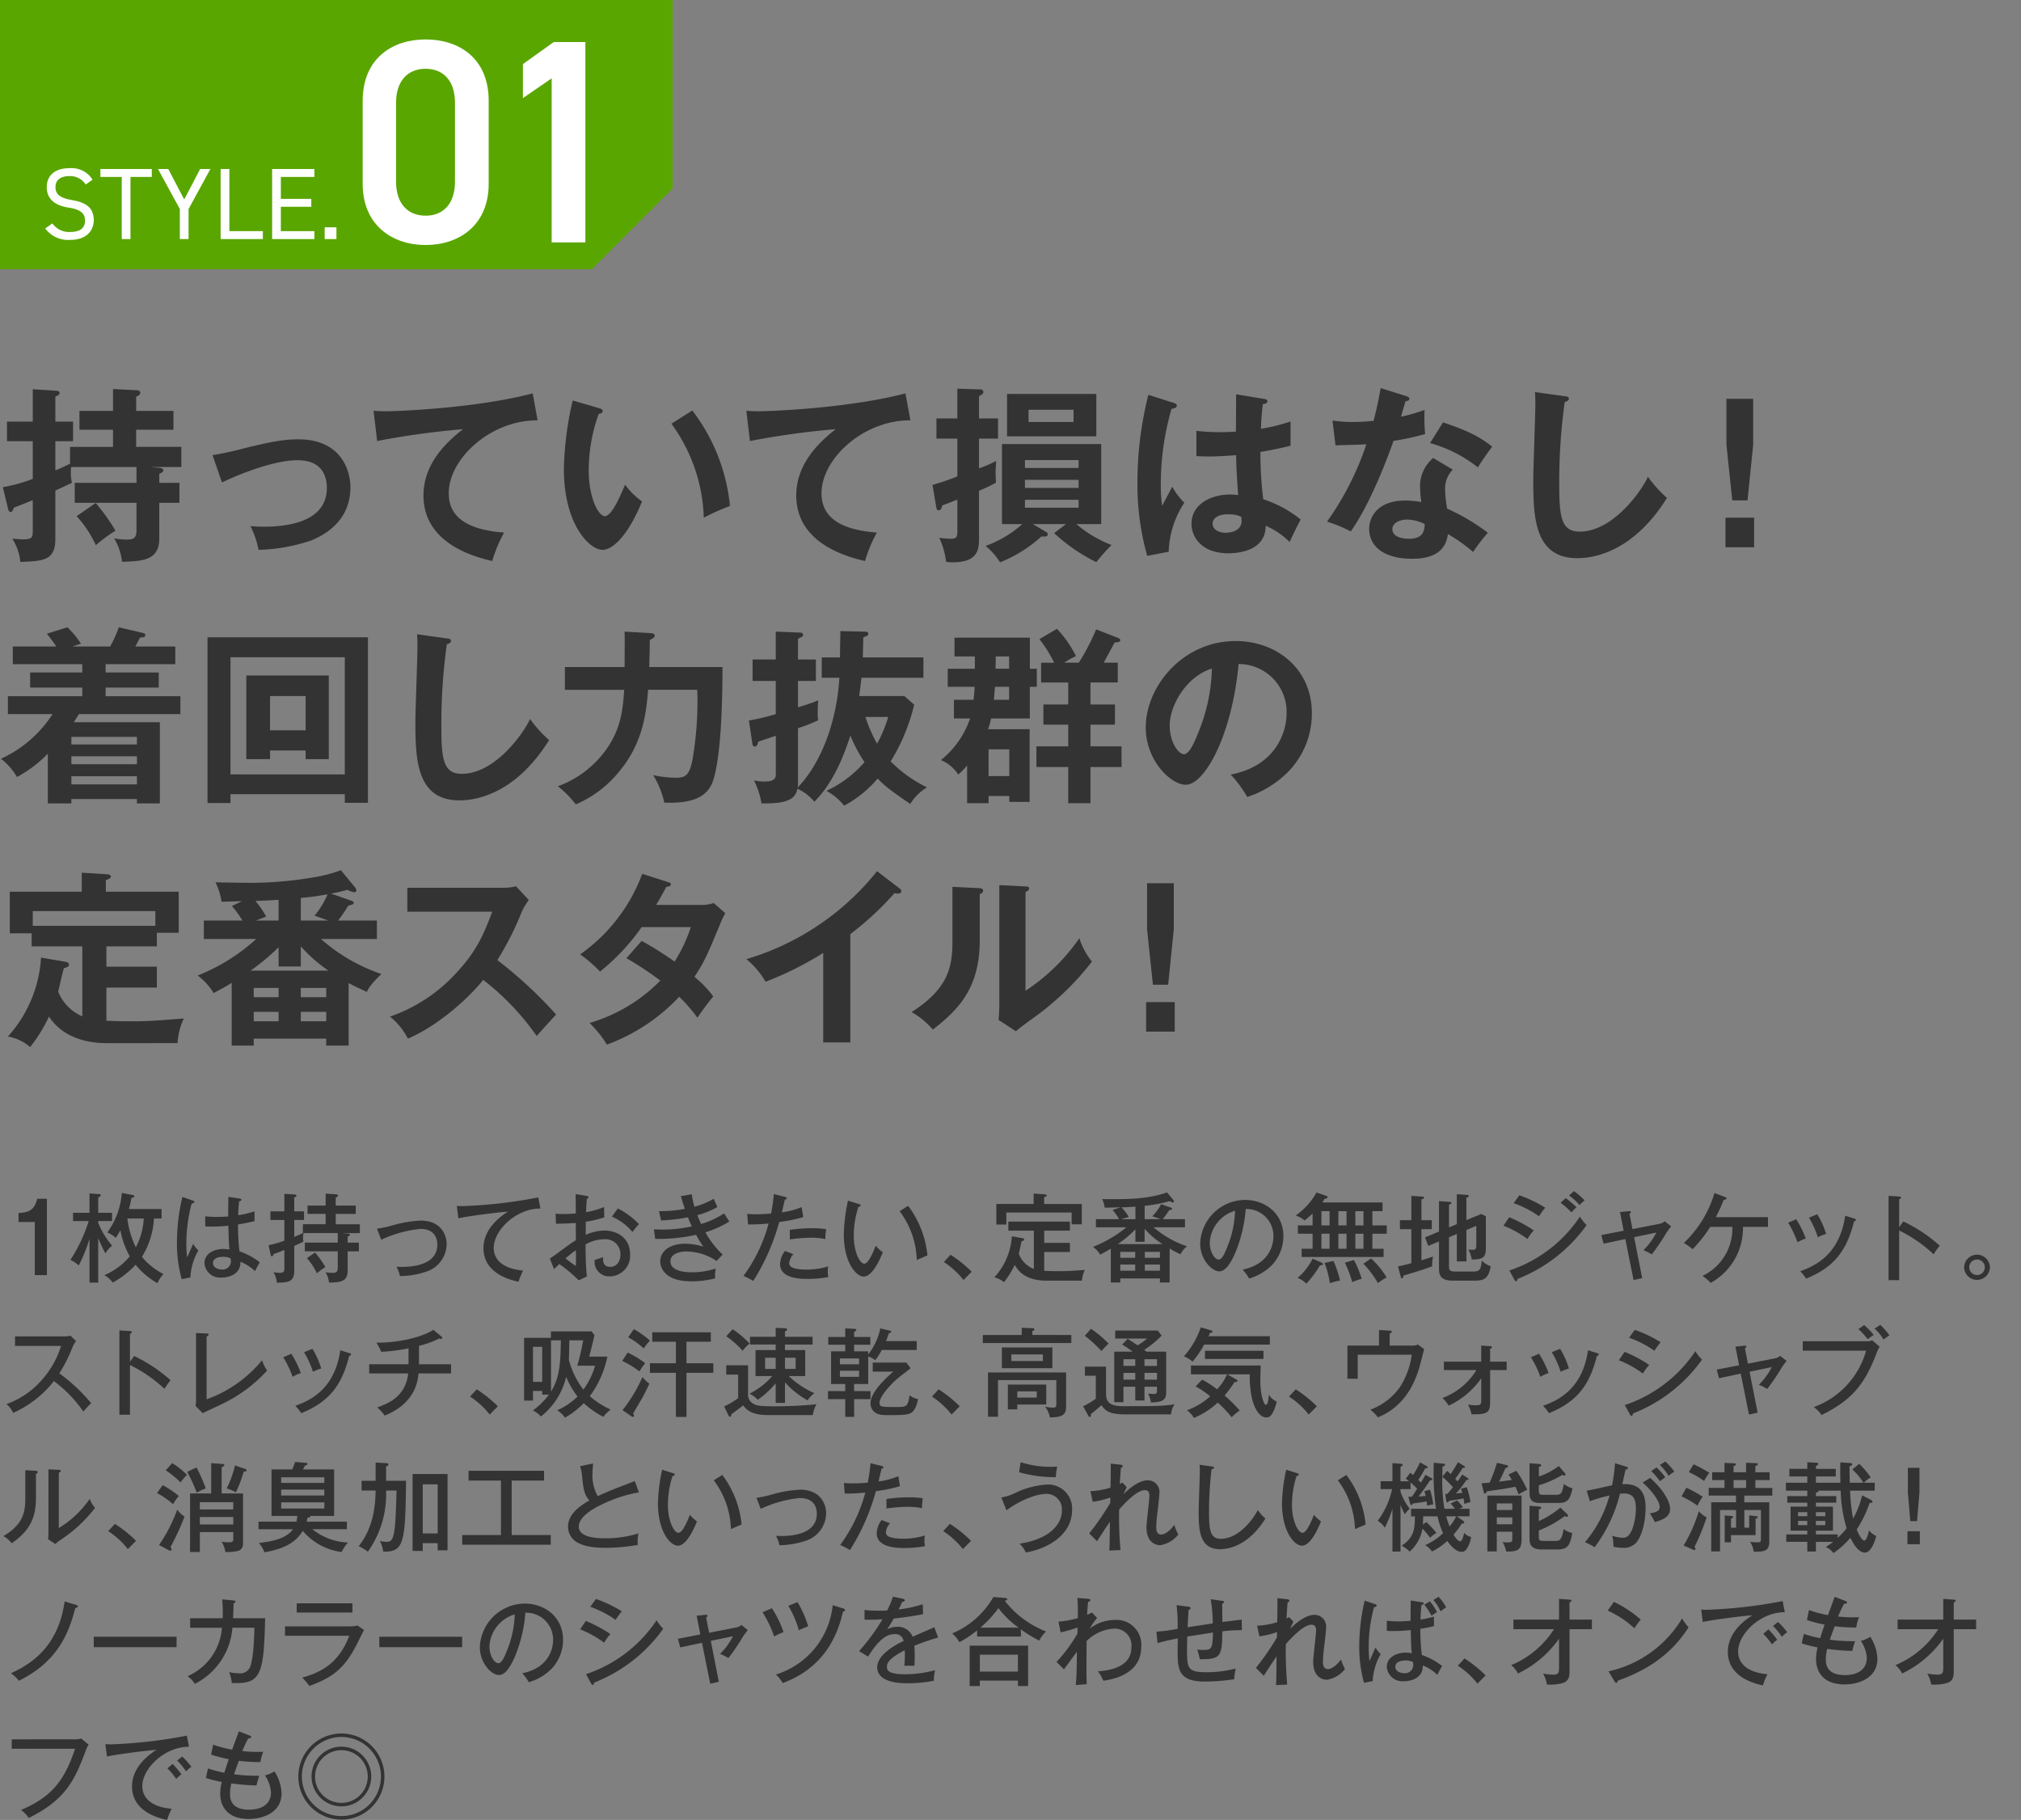 <svg id="デザイン" xmlns="http://www.w3.org/2000/svg" viewBox="0 0 338 304.325"><rect x="0" y="0" width="338" height="304.325" fill="#808080" stroke="none"/><defs><style>.cls-1{fill:#333;}.cls-2{fill:#59a600;}.cls-3{fill:#fff;}</style></defs><path class="cls-1" d="M18.9,71.857H13.29V68.708H18.9V65.055l3.906.189c.346.031.661.126.661.441,0,.283-.346.5-.693.661v2.362h6.236v3.149H22.77v2.867h7.559v3.369h-5.2l1.449.126c.347.032.725.095.725.41,0,.346-.378.472-.662.6v1.512h3.37v3.338h-3.37V90c0,3.685-2.677,3.842-6.236,3.937a9.307,9.307,0,0,0-1.323-3.906,11.48,11.48,0,0,0,2.016.19c.976,0,1.732,0,1.732-1.544v-4.6H12.5V80.739h10.33V78.093H11.905a7.618,7.618,0,0,0,.126,2.646c-.63.284-1.008.472-2.772,1.291v8.063c0,3.653-2.015,3.716-5.858,3.873a8.671,8.671,0,0,0-1.354-3.9c.346.032,1.48.126,1.7.126,1.732,0,1.732-.378,1.732-1.575V83.636c-1.512.63-2.3.914-3.181,1.26-.095.41-.283.724-.5.724s-.378-.22-.441-.5L.473,81.463A26.074,26.074,0,0,0,5.48,80.077v-6.3H1.165V70.5H5.48V65.086l3.937.252c.252.032.535.063.535.347,0,.315-.157.378-.693.63V70.5H12.22v3.275H9.259V78.66a26.306,26.306,0,0,0,2.457-1.134v-2.8H18.9ZM16,84.108a31.674,31.674,0,0,1,3.307,4.63,24.537,24.537,0,0,0-3.276,2.425,18.772,18.772,0,0,0-3.212-4.849Z"/><path class="cls-1" d="M35.55,76.109a53.608,53.608,0,0,0,5.48-1.2c3.716-.882,6.078-1.448,8.819-1.448,7.275,0,8.755,5.259,8.755,8.062,0,3.244-1.512,6.771-6.551,8.85a30.019,30.019,0,0,1-8.818,1.575,14.462,14.462,0,0,0-1.354-3.969c.566.032,1.228.095,2.2.095,3.4,0,10.582-.535,10.582-6.488,0-1.165-.252-4.629-4.881-4.629-3.748,0-9.228,2.078-12.661,3.716Z"/><path class="cls-1" d="M89.914,70.283c-7.873-.032-14.865,6.425-14.865,12.188,0,3.685,2.583,6.078,9.259,6.582a23.259,23.259,0,0,0-1.984,4.756c-4.787-1.071-11.5-3.811-11.5-10.96,0-4.22,2.394-7.842,6.614-11.086a136.364,136.364,0,0,0-14.362,1.984l-.6-5.07a18.9,18.9,0,0,0,2.047.094c2.142,0,15.275-.536,24.566-2.992Z"/><path class="cls-1" d="M100.131,68.235c.5.158.661.221.661.5,0,.378-.441.442-.661.473a27.808,27.808,0,0,0-1.669,9.479c0,4.441,1.574,7.623,2.708,7.623,1.165,0,2.614-3.5,3.37-5.26a12.437,12.437,0,0,0,2.834,2.8c-2.33,5.732-4.913,8.094-6.613,8.094-2.079,0-6.456-4.094-6.456-13.574a54.661,54.661,0,0,1,1.48-11.4Zm15.652.41a31.162,31.162,0,0,1,6.3,15.967,37.083,37.083,0,0,0-4.378,1.953,28.038,28.038,0,0,0-5.417-15.715Z"/><path class="cls-1" d="M152.259,70.283c-7.873-.032-14.865,6.425-14.865,12.188,0,3.685,2.582,6.078,9.259,6.582a23.259,23.259,0,0,0-1.984,4.756c-4.787-1.071-11.5-3.811-11.5-10.96,0-4.22,2.393-7.842,6.613-11.086a136.348,136.348,0,0,0-14.361,1.984l-.6-5.07a18.888,18.888,0,0,0,2.047.094c2.141,0,15.274-.536,24.565-2.992Z"/><path class="cls-1" d="M160.11,64.992l3.874.126a.433.433,0,0,1,.473.441c0,.283-.158.378-.725.693v3.716h3.181v3.37h-3.181v4.976a21.658,21.658,0,0,0,2.867-1.228c0,.251-.095,1.7-.095,1.826,0,.189.031,1.2.063,1.795a25.227,25.227,0,0,1-2.835,1.355v7.779c0,1.858,0,4.188-4.409,4.188a5.748,5.748,0,0,1-1.1-.094,12.886,12.886,0,0,0-1.134-4,18.106,18.106,0,0,0,1.953.158c.882,0,1.07-.284,1.07-1.166V83.542c-.409.157-2.173.85-2.519.976-.095.378-.221.819-.63.819-.126,0-.283,0-.378-.535l-.63-3.717a42.087,42.087,0,0,0,4.157-1.417v-6.33h-3.5v-3.37h3.5Zm18.173,22.644H172.74l2.173,1.291a.468.468,0,0,1,.314.41c0,.378-.377.378-.535.378h-.535a22.721,22.721,0,0,1-6.9,4.314,11.414,11.414,0,0,0-2.425-2.74,18.636,18.636,0,0,0,6.141-3.653h-3.4V74.251h16.6V87.636h-4.157a20.1,20.1,0,0,0,5.889,3.5A31.765,31.765,0,0,0,183.353,94a29.506,29.506,0,0,1-7.054-4.85Zm5.07-21.762V72.96H168.425V65.874Zm-2.961,12.377V76.928h-8.975v1.323Zm-8.975,1.984v1.354h8.975V80.235Zm0,3.338V84.9h8.975V83.573Zm.6-15.054v2.047h7.526V68.519Z"/><path class="cls-1" d="M196.435,67.417c.252.094.378.22.378.44,0,.347-.472.442-.881.5a45.432,45.432,0,0,0-1.795,12.5,24.882,24.882,0,0,0,.22,3.716c.284-.5,1.449-2.74,1.7-3.181a11.342,11.342,0,0,0,2.015,2.677,15.61,15.61,0,0,0-2.614,8.189l-3.59.693a43.788,43.788,0,0,1-1.638-12.44,59.8,59.8,0,0,1,1.827-14.488Zm15.086-.693c.347.063.441.22.441.409,0,.315-.441.41-.756.441a36.887,36.887,0,0,0-.315,4.126,30.366,30.366,0,0,0,4.945-1.228v4.062c-2.551.63-4.126.882-5.039,1.04a62.577,62.577,0,0,0,.472,7.905,19.647,19.647,0,0,1,6.268,3.4c-.473.819-1.638,3.244-1.858,3.748a12.888,12.888,0,0,0-4-2.709c0,4.315-4.85,4.6-6.236,4.6-4.567,0-6.173-2.8-6.173-4.945,0-3.149,3.086-4.882,6.488-4.882a12.724,12.724,0,0,1,1.322.095c-.094-1.228-.314-3.905-.346-6.677-1.921.158-3.527.221-4.472.221-.913,0-1.512-.032-2.173-.063V72.046a34.769,34.769,0,0,0,3.905.221c1.291,0,2.142-.063,2.709-.095,0-.283.031-5.511.031-6.235ZM205.349,86c-1.954,0-2.552.882-2.552,1.575,0,.882.914,1.512,2.205,1.512.221,0,2.645-.032,2.645-1.984a5.552,5.552,0,0,0-.063-.693A5.118,5.118,0,0,0,205.349,86Z"/><path class="cls-1" d="M222.849,70.315a21.955,21.955,0,0,0,3.4.251c.819,0,1.67-.031,3.465-.189.693-2.582.945-4.157,1.2-5.479l4.22,1.322c.409.126.567.252.567.472,0,.347-.441.378-.63.378-.126.41-.662,2.237-.756,2.615a30.509,30.509,0,0,0,3.937-1.134,28.783,28.783,0,0,0,.094,4.031,42.348,42.348,0,0,1-5.291,1.134c-.85,2.488-3.873,10.55-7.149,15.148a23.35,23.35,0,0,0-3.969-1.637,49.069,49.069,0,0,0,6.583-12.945c-1.1.095-3.559.126-5.165.19Zm20.125,8.219a4.4,4.4,0,0,0-1.291,3.181,19.42,19.42,0,0,0,.346,3.339,34.14,34.14,0,0,1,6.8,4.031,30.4,30.4,0,0,0-2.457,3.212,27.3,27.3,0,0,0-4.22-2.992c-.472,4.063-4.535,4.126-6.11,4.126-4.409,0-7.055-1.984-7.055-4.976,0-2.015,1.418-4.756,6.047-4.756a16.426,16.426,0,0,1,2.677.252,21.582,21.582,0,0,1-.22-2.74,6.214,6.214,0,0,1,2.2-4.629Zm-7.685,8.346c-1.008,0-2.425.473-2.425,1.606,0,1.417,1.953,1.607,2.772,1.607,2.393,0,2.582-1.323,2.645-2.457A6.708,6.708,0,0,0,235.289,86.88Zm6.047-16.251c4.882,1.606,6.677,2.835,8.22,4.063-.63.85-1.606,2.173-2.394,3.464a22.4,22.4,0,0,0-8-4.062Z"/><path class="cls-1" d="M261.659,66.252c.5.063.724.094.724.44,0,.315-.441.473-.693.536a96.357,96.357,0,0,0-.913,14.141c0,5.417.5,7.527,3.433,7.527,5.354,0,10.109-6.393,11.4-9.165a20.92,20.92,0,0,0,3.181,3.527c-5.134,8.252-11.276,10.078-14.991,10.078-7.15,0-7.37-6.8-7.37-13.1,0-1.984.346-10.74.346-12.535,0-1.291-.031-1.511-.063-2.141Z"/><path class="cls-1" d="M293.366,86.565V91.51h-4.787V86.565Zm-.158-19.873v7.685l-.944,9.291h-2.552l-.976-9.291V66.692Z"/><path class="cls-1" d="M18.424,108.106a21.424,21.424,0,0,0,1.449-3.212l3.9.913c.378.094.535.189.535.378,0,.409-.472.409-.881.409-.252.5-.536,1.039-.788,1.512h6.677v2.96H17.668v1.386H26.55v2.52H17.668v1.448h12.5v2.992H13.2c-.221.347-.6.945-.85,1.355H26.738V134.34H22.9v-.724H11.936v.724H8v-8.314a21.119,21.119,0,0,1-5.165,3.905,10.241,10.241,0,0,0-2.677-3.055,20.227,20.227,0,0,0,8.63-7.464H1.323V116.42h12.44v-1.448H5.039v-2.52h8.724v-1.386H2.141v-2.96H9.417c-.6-.882-1.008-1.417-1.575-2.142l3.433-1.07a15.552,15.552,0,0,1,2.267,2.739l-1.448.473ZM22.9,124.482v-1.259H11.936v1.259Zm0,3.308v-1.323H11.936v1.323Zm-10.96,2.015v1.354H22.9v-1.354Z"/><path class="cls-1" d="M38.548,132.8v1.48H34.706V106.563H61.539v27.683H57.665V132.8Zm19.117-3.307V109.9H38.548V129.49Zm-12.5-4v1.45H41.194V112.956H54.988V126.94H51.114v-1.45Zm5.952-3.369v-5.732H45.162v5.732Z"/><path class="cls-1" d="M74.7,106.752c.5.063.724.094.724.44,0,.315-.441.473-.693.536a96.5,96.5,0,0,0-.913,14.141c0,5.417.5,7.527,3.433,7.527,5.354,0,10.109-6.393,11.4-9.165a20.966,20.966,0,0,0,3.181,3.527c-5.134,8.252-11.275,10.078-14.991,10.078-7.15,0-7.37-6.8-7.37-13.1,0-1.984.346-10.74.346-12.535,0-1.291-.031-1.511-.063-2.141Z"/><path class="cls-1" d="M108.769,105.87c.189,0,.725.031.725.441,0,.283-.378.5-.819.692,0,1.323-.063,3.182-.095,4.536h12.251c0,11.715-.881,17.321-1.7,19.337-1.039,2.551-3.591,3.5-8.031,3.338a14.733,14.733,0,0,0-1.858-4.6,18.374,18.374,0,0,0,3.811.441c1.7,0,2.235-.535,2.739-2.9a56.653,56.653,0,0,0,.819-11.81h-8.22c-.315,3.905-.85,8.944-4.913,13.762A18.727,18.727,0,0,1,96.3,134.5a18.054,18.054,0,0,0-2.992-3.023,17.273,17.273,0,0,0,7.967-5.985c2.363-3.275,2.867-6.2,3.118-10.14h-9.92v-3.811h9.983c.032-4.126.032-4.6,0-5.921Z"/><path class="cls-1" d="M137.429,113.334v-3.4h3.054c0-.694.064-4.126.064-4.409l3.968.094c.346,0,.693.031.693.315,0,.346-.158.409-.819.63-.032.724-.032,1.637-.095,3.37h10.141v3.4H144.074c-.158,1.48-.284,2.3-.378,3.055h7.559l1.637,1.448a32.223,32.223,0,0,1-3.937,9.48,22.35,22.35,0,0,0,6.079,4.346,8.166,8.166,0,0,0-2.8,2.772c-3.716-2.551-4.441-3.181-5.449-4.252a19.333,19.333,0,0,1-5.605,4.535,10.2,10.2,0,0,0-2.961-2.487,18.825,18.825,0,0,0,6.362-4.788,25.017,25.017,0,0,1-2.362-4.44c-1.008,3.117-2.741,7.778-6.016,11.054a8.363,8.363,0,0,0-2.834-2.173c-.315,1.449-1.134,2.551-6.016,2.456a13.106,13.106,0,0,0-1.259-3.842,8.918,8.918,0,0,0,1.8.189c1.8,0,1.858-.724,1.858-1.291v-6.362l-2.929.976c-.189.63-.252.819-.6.819-.315,0-.347-.252-.409-.6l-.568-3.748a35.813,35.813,0,0,0,4.5-1.071v-5.543H125.87v-3.59h3.874v-4.661l3.905.157c.315,0,.661.032.661.378,0,.284-.22.378-.85.662v3.464h2.992v3.59H133.46v4.409c1.764-.535,2.583-.85,3.4-1.165a14.422,14.422,0,0,0-.095,2.047,6.184,6.184,0,0,0,.063,1.291,29.407,29.407,0,0,1-3.37,1.323v9.385a2.244,2.244,0,0,1-.063.536c3.559-3.653,6.488-10.267,6.992-18.361Zm7.306,6.551a24.387,24.387,0,0,0,1.953,4.472,22.22,22.22,0,0,0,1.858-4.472Z"/><path class="cls-1" d="M172.2,121.932v12.156h-3.4v-.976h-3.465v1.2h-3.59v-6.3a17.269,17.269,0,0,1-1.48,1.512,6.362,6.362,0,0,0-2.9-2.425,15.312,15.312,0,0,0,4.882-6.96h-2.709v-3.118h3.276a20.892,20.892,0,0,0,.189-2.173h-4.5v-3.024h4.535v-2.047h-3.4v-3.149h12.6v5.2H173.4v3.024h-1.166v5.291h-6.487a10.872,10.872,0,0,1-.5,1.8Zm-6.866,3.37v4.472H168.8V125.3Zm1.071-10.456c-.063.692-.095,1.322-.189,2.173h2.552v-2.173Zm.126-5.071c0,.378,0,.788-.031,2.047h2.268v-2.047Zm15.842,8.031h4.094v3.37h-4.094V124.8h5.2v3.464h-5.2v6.047h-3.717v-6.047h-5.322V124.8h5.322v-3.622H174.5v-3.37h4.157v-3.685h-4.535v-3.306h2.173a20.849,20.849,0,0,0-2.456-3.937l2.929-1.732a18.883,18.883,0,0,1,3.181,4.566,11.451,11.451,0,0,0-1.953,1.1h2.425a35.725,35.725,0,0,0,2.9-5.575l3.717,1.449c.157.063.315.189.315.346,0,.409-.567.378-.914.378-.314.535-1.574,2.929-1.858,3.4h2.362v3.306h-4.566Z"/><path class="cls-1" d="M205.824,129.522c7.433-1.417,9.354-6.96,9.354-10.267a8.02,8.02,0,0,0-8.031-8.22c-1.071,11.747-5.606,20.188-8.85,20.188-2.425,0-6.677-3.969-6.677-9.606,0-6.709,6.079-14.425,15.055-14.425,6.708,0,12.723,4.536,12.723,12.063a13.889,13.889,0,0,1-3.716,9.542,17.167,17.167,0,0,1-7.086,4.473A20.2,20.2,0,0,0,205.824,129.522Zm-10.2-8.189c0,2.677,1.417,4.787,2.394,4.787.913,0,1.794-2.141,2.3-3.4a29.826,29.826,0,0,0,2.363-10.928C198.391,113.113,195.62,118,195.62,121.333Z"/><path class="cls-1" d="M17.889,174.431c-1.764,0-6.9-.189-9.7-4.441a25.816,25.816,0,0,1-3.149,5.1,7.608,7.608,0,0,0-3.716-1.763,21.654,21.654,0,0,0,5.543-13.2l4.031.692c.41.064.63.221.63.5,0,.316-.22.378-.85.6-.19.6-.82,3.37-.946,3.905a7.574,7.574,0,0,0,4.032,4.126V158.243H5.291V156.07H1.638v-6.961h12.03v-3.18l4.032.252c.378.031.85.063.85.409,0,.221-.158.284-.85.6v1.92H29.888v6.867H26.234v2.267h-8.44v3.4h8.44v3.495h-8.44v5.543c1.669.094,3.811.094,4.189.094,2.645,0,3.559-.062,8.755-.472a11.152,11.152,0,0,0-1.039,4.126Zm8.093-19.621v-2.456H5.48v2.456Z"/><path class="cls-1" d="M58.308,174.84H54.56v-1.165H42.435v1.165H38.75V164.353c-1.008.629-1.984,1.165-3.024,1.7a10.2,10.2,0,0,0-2.676-2.929,31.773,31.773,0,0,0,9.8-6.11H34.089v-3.087h6.456a16.868,16.868,0,0,0-1.763-2.425l1.7-.818c-.535.031-2.96.094-3.432.094a11.3,11.3,0,0,0-1.008-3.244c.818.031,5.543.094,5.889.094a63.313,63.313,0,0,0,10.078-.85,24.886,24.886,0,0,0,5.007-1.259l2.237,2.708c.252.315.347.441.347.693,0,.157-.19.283-.378.283a4.065,4.065,0,0,1-1.134-.409,26.164,26.164,0,0,1-2.74.63l3.527,1.228c.221.094.283.189.283.315,0,.252-.346.347-.913.472a24.57,24.57,0,0,1-1.7,2.488h6.488v3.087H53.679a29.531,29.531,0,0,0,10.109,5.858c-1.921,1.858-2.2,2.487-2.425,2.991-1.638-.724-2.393-1.133-3.055-1.48Zm-3.37-12.534a24.488,24.488,0,0,1-4.63-4.063v3.37H46.592V158.4a36.065,36.065,0,0,1-4.693,3.906Zm-8.346,4.44V165.2H42.435v1.543Zm0,4.031V169.2H42.435v1.574Zm0-20.313c-.913.063-2.74.157-3.873.189a16.7,16.7,0,0,1,1.8,2.614l-1.733.661h3.811Zm6.015,2.645a13.977,13.977,0,0,0,2.174-3.558c-2.3.378-2.709.44-4.473.6v3.779h4.6Zm1.953,13.637V165.2H50.308v1.543ZM50.308,169.2v1.574H54.56V169.2Z"/><path class="cls-1" d="M68.124,152.448v-4h16A8.531,8.531,0,0,0,86.3,148.2l2.141,2.3a10.271,10.271,0,0,0-1.2,2.016,50.632,50.632,0,0,1-4.063,8.031,71.356,71.356,0,0,1,9.826,9.1c-1.1,1.2-2.865,3.149-3.243,3.59a43.068,43.068,0,0,0-8.945-9.385c-2.173,2.74-7.275,7.558-12.6,9.826a11.361,11.361,0,0,0-2.993-3.685,26.851,26.851,0,0,0,11.149-7.369c3.4-3.622,4.6-6.583,5.953-10.173Z"/><path class="cls-1" d="M107.314,157.33a60.338,60.338,0,0,1,5.512,3.464,25.553,25.553,0,0,0,2.709-5.764h-8.221a36.163,36.163,0,0,1-6.96,7.433,21.033,21.033,0,0,0-3.338-2.866,28.6,28.6,0,0,0,10.393-13.479l4.22,1.354c.378.126.567.189.567.378,0,.409-.567.409-.756.441-.5.944-.976,1.8-1.7,3.024h7.5a5.608,5.608,0,0,0,2.111-.316l1.952,1.7a12.915,12.915,0,0,0-.661,1.323c-2.3,5.542-2.741,6.645-4.5,9.322a18.254,18.254,0,0,1,3.149,3.275c-.913,1.071-2.236,2.929-2.645,3.559a26.652,26.652,0,0,0-3.055-3.5,31.442,31.442,0,0,1-12.094,8,18.377,18.377,0,0,0-2.9-3.622,27.277,27.277,0,0,0,11.842-7.086,58.834,58.834,0,0,0-5.669-3.748Z"/><path class="cls-1" d="M142.213,174.305h-4.535v-14.96a55.4,55.4,0,0,1-9.638,4.819,14.036,14.036,0,0,0-3.212-3.779,43.964,43.964,0,0,0,21.857-14.708l3.779,2.9c.189.158.284.283.284.441,0,.284-.315.41-.567.41a1.78,1.78,0,0,1-.567-.095,51,51,0,0,1-7.4,6.866Z"/><path class="cls-1" d="M163.7,148.511c.315.032.724.032.724.41,0,.346-.315.5-.567.6v7.716c0,8-3.558,11.59-7.841,14.928a13.51,13.51,0,0,0-3.56-2.929c5.984-3.81,6.835-7.369,6.835-11.715v-9.228Zm7.811-.283c.346.031.6.031.6.346s-.315.441-.6.6v16.5a32.882,32.882,0,0,0,9.006-8.787,11.829,11.829,0,0,0,2.111,3.905,47.061,47.061,0,0,1-9.008,8.85c-2.613,1.889-2.9,2.11-3.716,2.8l-2.9-1.89c.063-.85.126-1.638.126-2.488V148.007Z"/><path class="cls-1" d="M196.468,167.565v4.945h-4.787v-4.945Zm-.158-19.873v7.685l-.944,9.291h-2.551l-.976-9.291v-7.685Z"/><path class="cls-1" d="M7.844,213.223H5.818v-8.88H3.1v-1.507c1.523-.081,2.641-.34,3.127-2.382H7.844Z"/><path class="cls-1" d="M16.427,214.471H14.968v-7.324a25.212,25.212,0,0,1-1.8,4.456,4.983,4.983,0,0,0-1.393-.924,26.217,26.217,0,0,0,3.063-6.5H12.213V202.8h2.755v-3.24l1.556.113c.1,0,.324.016.324.2,0,.145-.211.275-.421.356V202.8h2.317v1.378H16.427v.308A13.253,13.253,0,0,0,18.76,208.3a3.981,3.981,0,0,0-1.118,1.3,21.888,21.888,0,0,1-1.215-2.576Zm5.736-14.649c.081.016.292.049.292.21,0,.179-.243.243-.47.292a18.369,18.369,0,0,1-.422,1.847h5.462v1.588h-1.28a13.348,13.348,0,0,1-2.01,6.4,11.177,11.177,0,0,0,3.614,2.884,5.327,5.327,0,0,0-1.021,1.523,12.626,12.626,0,0,1-3.646-3.079,15.11,15.11,0,0,1-3.825,2.982,4.809,4.809,0,0,0-1.393-1.248,11.1,11.1,0,0,0,4.245-3.143,13.661,13.661,0,0,1-1.571-4.36,12.232,12.232,0,0,1-.778,1.264,5.149,5.149,0,0,0-1.41-.891,13.035,13.035,0,0,0,2.431-6.611Zm-.859,3.937a15.056,15.056,0,0,0,1.41,4.813,11.533,11.533,0,0,0,1.329-4.813Z"/><path class="cls-1" d="M32.285,200.762c.178.065.21.1.21.226s-.129.227-.437.26a25.445,25.445,0,0,0-.891,6.66,18.324,18.324,0,0,0,.129,2.334c.179-.341.843-1.913,1.005-2.237a5.829,5.829,0,0,0,.875,1.1,9.746,9.746,0,0,0-1.328,4.5l-1.459.292a22.218,22.218,0,0,1-.794-6.191,32.982,32.982,0,0,1,.907-7.551Zm7.892-.324c.162.032.194.1.194.162,0,.21-.227.243-.373.275a21.3,21.3,0,0,0-.162,2.334,17.441,17.441,0,0,0,2.723-.648l.016,1.636c-.5.114-1.345.324-2.771.551a38.288,38.288,0,0,0,.243,4.489,11.438,11.438,0,0,1,3.4,1.847,15.442,15.442,0,0,0-.794,1.475,7.583,7.583,0,0,0-2.447-1.572c.081,2.042-1.831,2.641-3.16,2.641a2.614,2.614,0,0,1-2.852-2.382c0-1.718,1.766-2.4,3.144-2.4a6.009,6.009,0,0,1,1.037.1c-.1-1.086-.113-1.377-.178-3.986-1.005.1-1.929.146-2.658.146-.518,0-.859-.017-1.215-.033v-1.685a18.434,18.434,0,0,0,1.96.1c.908,0,1.524-.048,1.88-.081,0-.875.016-2.2.033-3.274Zm-2.869,9.723c-.21,0-1.685,0-1.685,1.069,0,.746.875,1.053,1.475,1.053a1.379,1.379,0,0,0,1.523-1.344,2.714,2.714,0,0,0-.065-.536A2.938,2.938,0,0,0,37.308,210.161Z"/><path class="cls-1" d="M54.464,202.982h-3.03v-1.394h3.03V199.6l1.685.1c.114,0,.373.017.373.243,0,.146-.194.227-.373.292v1.361H59.5v1.394H56.149v1.734h4.035v1.474H57.219l.988.082c.13.016.309.032.309.194s-.2.226-.373.291v1.021h1.879v1.459H58.143v3.192c0,1.864-1.1,1.977-3.111,2.042a4.239,4.239,0,0,0-.584-1.734,6.042,6.042,0,0,0,1.086.1c.6,0,.956-.017.956-.94v-2.658H50.98v-1.459h5.51V206.19H50.769a3.951,3.951,0,0,0-.032,1.442c-.405.195-.81.39-1.523.7v4.132c0,1.945-1.021,1.978-2.917,2.026a3.769,3.769,0,0,0-.567-1.75,8.11,8.11,0,0,0,.972.1c.794,0,.859-.2.859-.876V209.01c-.632.275-1.2.486-1.815.7-.065.227-.162.373-.259.373-.146,0-.211-.179-.227-.276l-.34-1.588a16.562,16.562,0,0,0,2.641-.762V204H45.227v-1.442h2.334v-2.933l1.7.113c.081,0,.324.016.324.194,0,.162-.2.227-.373.308v2.318H50.85V204H49.214v2.835c.227-.1,1.021-.437,1.442-.648v-1.474h3.808Zm-1.782,6.465a14.85,14.85,0,0,1,1.733,2.431,11.062,11.062,0,0,0-1.425,1.037,9.636,9.636,0,0,0-1.669-2.528Z"/><path class="cls-1" d="M63.045,205.461a18.537,18.537,0,0,0,2.4-.5,20.147,20.147,0,0,1,4.909-.859c3.42,0,4.344,2.431,4.344,3.922a4.91,4.91,0,0,1-3.047,4.488,14.3,14.3,0,0,1-4.764.875,5.473,5.473,0,0,0-.583-1.571c.242.016.5.032.907.032,1.474,0,5.931-.195,5.931-3.727,0-.713-.211-2.625-2.852-2.625a19.973,19.973,0,0,0-6.531,1.815Z"/><path class="cls-1" d="M90.385,202.09c-3.987-.032-7.811,3.549-7.811,6.612,0,.988.454,3.354,4.91,3.759a11.294,11.294,0,0,0-.761,1.864c-2.544-.518-5.867-1.977-5.867-5.607,0-3.419,3.112-5.477,4.084-6.109-1.912.113-7.324.859-8.28,1.118l-.26-2.074c.308.016.567.032.924.032a80.438,80.438,0,0,0,12.7-1.458Z"/><path class="cls-1" d="M98.1,199.984c.178.032.324.048.324.227,0,.162-.162.21-.276.227-.032.372-.081,1-.129,2.252a13.24,13.24,0,0,0,3.014-.859c0,.924.016,1.443.049,1.718a19,19,0,0,1-3.112.745l-.016,2.2a7.9,7.9,0,0,1,3.079-.729c2.171,0,4.342,1.215,4.342,3.986a3.44,3.44,0,0,1-3.451,3.679,2.424,2.424,0,0,1-2.463-2.755,12.785,12.785,0,0,0,1.393-.47c-.016.535-.064,1.637,1.216,1.637,1.037,0,1.7-.891,1.7-2.074a2.509,2.509,0,0,0-2.754-2.544,6.566,6.566,0,0,0-3.08.858,53.133,53.133,0,0,0,.211,5.364l-1.361.648a24.168,24.168,0,0,0-3.241-2.722c-.292.275-.519.5-.875.859l-.713-1.783c.324-.194.535-.356.875-.6,2.447-1.8,2.723-1.994,3.484-2.464-.016-1.3-.016-1.458-.016-2.884-1.1.081-2.22.113-3.322.13l-.049-1.7a7.3,7.3,0,0,0,1.215.081c.778,0,1.718-.065,2.156-.1,0-1.086-.016-2.171-.032-3.241ZM94.579,210.42a17.711,17.711,0,0,0,1.686,1.248c.081,0,.064-.26.048-2.609A20.861,20.861,0,0,0,94.579,210.42Zm8.751-8.346a12.941,12.941,0,0,1,3.532,2.625,12.449,12.449,0,0,0-1.085,1.313,9.368,9.368,0,0,0-3.436-2.576Z"/><path class="cls-1" d="M115.7,199.692a12.989,12.989,0,0,0,.437,2.091,12.343,12.343,0,0,0,3.225-1.329c.211.486.243.567.615,1.377a13.118,13.118,0,0,1-3.354,1.361c.243.632.454,1.086.632,1.475A14.175,14.175,0,0,0,121.1,202.9c.178.291.583.907.875,1.361a16.842,16.842,0,0,1-4,1.8,15.192,15.192,0,0,0,2.884,3.727l-1.02,1.069a9.135,9.135,0,0,0-5.056-1.588c-1.021,0-2.658.34-2.658,1.653,0,1.41,1.831,1.831,3.582,1.831a12.994,12.994,0,0,0,4-.632,5.67,5.67,0,0,0-.1,1.637,14.973,14.973,0,0,1-4,.5c-4.165,0-5.185-2.042-5.185-3.338,0-1.717,1.637-2.949,4.148-2.949a11.084,11.084,0,0,1,3.063.486,17.279,17.279,0,0,1-1.216-1.977,28.578,28.578,0,0,1-6.838.681l-.211-1.605c.324.017.778.049,1.41.049a22.269,22.269,0,0,0,4.927-.535,15.965,15.965,0,0,1-.649-1.507,33.1,33.1,0,0,1-4.489.519l-.356-1.556a21.144,21.144,0,0,0,4.327-.389c-.341-.972-.5-1.555-.665-2.123Z"/><path class="cls-1" d="M131.266,200.129c.21.049.308.13.308.228,0,.194-.227.227-.308.243-.081.324-.437,1.815-.5,2.122a12.655,12.655,0,0,0,3.3-.875l.276,1.67a24.745,24.745,0,0,1-4.019.826,36.4,36.4,0,0,1-4.343,9.852,12.943,12.943,0,0,0-1.636-.842,26.048,26.048,0,0,0,4.2-8.767,29.653,29.653,0,0,1-3.436.162l-.146-1.766c.389.032.81.064,1.443.064,1.085,0,2.025-.081,2.544-.113a26.527,26.527,0,0,0,.47-3.257Zm1.426,9.594a2.535,2.535,0,0,0-.7,1.523c0,.649.762,1.053,3.063,1.053a12.56,12.56,0,0,0,3.452-.534,6.408,6.408,0,0,0-.065.891,3.814,3.814,0,0,0,.1.891,19.237,19.237,0,0,1-3.452.308c-1.053,0-4.634,0-4.634-2.479a3.9,3.9,0,0,1,.826-2.2Zm-.6-4.068a25.172,25.172,0,0,1,3.711-.275,14.1,14.1,0,0,1,2.365.162,11.1,11.1,0,0,0-.13,1.653,11.331,11.331,0,0,0-2.414-.227,27.443,27.443,0,0,0-3.532.276Z"/><path class="cls-1" d="M143.581,201.313c.227.065.341.1.341.259,0,.194-.211.227-.357.227a15.578,15.578,0,0,0-.778,4.861c0,2.642,1,4.651,1.767,4.651.7,0,1.539-2.074,1.912-3.014a5.25,5.25,0,0,0,1.183,1.1c-.292.713-1.637,4.067-3.193,4.067-1.328,0-3.337-2.463-3.337-7.065a29.184,29.184,0,0,1,.7-5.623Zm8.3.324a16.318,16.318,0,0,1,3.225,8.3c-.259.081-1.345.567-1.782.761a14.221,14.221,0,0,0-2.868-8.167Z"/><path class="cls-1" d="M158.972,209.82a20.65,20.65,0,0,1,3.532,2.836l-1.361,1.377a13.663,13.663,0,0,0-3.29-3Z"/><path class="cls-1" d="M170.944,207.033c.211.032.341.1.341.243,0,.162-.114.194-.438.275-.065.341-.421,1.929-.454,2.091a4.271,4.271,0,0,0,2.512,2.544v-6.4h-4.262v-1.507h10.29v1.507h-4.294v2.042h4.294v1.523h-4.294v3.144c1.037.065,2.074.065,2.463.065,1.475,0,2.139-.049,4.327-.211a5.235,5.235,0,0,0-.486,1.8h-5.9c-3.662,0-4.829-1.75-5.331-2.642a14.673,14.673,0,0,1-1.815,2.9,3.67,3.67,0,0,0-1.6-.81,11.15,11.15,0,0,0,2.933-6.871Zm1.928-7.454,1.751.13c.162.016.437.032.437.194,0,.129-.065.146-.437.308v1.118h6.3v3.4h-1.7v-1.977H168.3v2.009h-1.669v-3.435h6.238Z"/><path class="cls-1" d="M195.613,214.455h-1.62v-.681h-6.628v.681h-1.588V208.8c-.746.454-1.264.729-1.783,1a4.135,4.135,0,0,0-1.2-1.3,21.076,21.076,0,0,0,5.591-3.273h-5.1v-1.361h3.873a8.878,8.878,0,0,0-1.086-1.539l1.313-.438c-.421,0-2.252.049-2.625.065a5,5,0,0,0-.422-1.442c3.971.032,7.471.065,10.842-1.119l1.037,1.248a.553.553,0,0,1,.113.276.164.164,0,0,1-.178.145c-.13,0-.178-.032-.535-.21a24.587,24.587,0,0,1-4.18.778v2.236h2.722l-1.443-.486a8.344,8.344,0,0,0,1.475-2.026l1.685.6c.1.032.146.081.146.162,0,.146-.064.162-.47.227a13.84,13.84,0,0,1-1.1,1.523h3.728v1.361h-5.251a16.675,16.675,0,0,0,5.591,3.176,3.77,3.77,0,0,0-1.086,1.329,12.879,12.879,0,0,1-1.815-.972Zm-1.183-6.417a13.982,13.982,0,0,1-3-2.561v2.172h-1.54v-2.091a18.266,18.266,0,0,1-2.949,2.48Zm-4.57,2.284v-.988h-2.5v.988Zm0,2.156v-1.021h-2.5v1.021Zm.033-10.712c-.811.065-1.507.1-2.334.13a7.905,7.905,0,0,1,1.216,1.605l-1.3.372h2.415Zm4.1,8.556v-.988h-2.528v.988Zm-2.528,1.135v1.021h2.528v-1.021Z"/><path class="cls-1" d="M207.82,212.3c4.829-1,5.153-4.618,5.153-5.558a4.489,4.489,0,0,0-4.635-4.57,23.819,23.819,0,0,1-1.782,7.406c-.875,1.993-1.718,3.014-2.642,3.014-1.215,0-3.192-1.944-3.192-4.683a7.575,7.575,0,0,1,7.5-7.26c3.419,0,6.417,2.285,6.417,6.077a7.055,7.055,0,0,1-1.9,4.8,8.873,8.873,0,0,1-3.824,2.269A8.233,8.233,0,0,0,207.82,212.3Zm-5.493-4.5c0,1.621.858,2.82,1.49,2.82.616,0,1.086-1.231,1.507-2.285a17.111,17.111,0,0,0,1.232-5.882A5.9,5.9,0,0,0,202.327,207.794Z"/><path class="cls-1" d="M219.523,206.3H217.06V204.91h2.463v-1.993a17.663,17.663,0,0,1-1.328,1.167,5.386,5.386,0,0,0-1.491-.843,11.288,11.288,0,0,0,3.468-3.841l1.588.551c.113.033.259.081.259.243,0,.211-.227.227-.47.244a7.412,7.412,0,0,1-.405.631h10.079v1.459h-1.7v2.382h2.4V206.3h-2.4v2.511H231.4v1.378H217.692v-1.378h1.831Zm1.394,4.78c.178.081.324.162.324.308,0,.211-.324.194-.47.178a16.61,16.61,0,0,1-2.3,3.079,4.01,4.01,0,0,0-1.458-.956,10.151,10.151,0,0,0,2.511-3.225ZM221,204.91h1.361v-2.382H221Zm0,3.905h1.361V206.3H221Zm2.009,2.042a16.2,16.2,0,0,1,1.1,3.273,10.765,10.765,0,0,0-1.7.438,14.969,14.969,0,0,0-.892-3.387Zm.827-8.329v2.382H225.2v-2.382Zm0,3.776v2.511H225.2V206.3Zm2.593,4.391a15.661,15.661,0,0,1,1.3,3.144,11.54,11.54,0,0,0-1.572.551,20.417,20.417,0,0,0-1.232-3.241Zm.243-8.167v2.382h1.361v-2.382Zm0,3.776v2.511h1.361V206.3Zm2.625,4.132a14.256,14.256,0,0,1,2.609,3.176,10.39,10.39,0,0,0-1.459.94,16.484,16.484,0,0,0-2.43-3.241Z"/><path class="cls-1" d="M239.46,204.035v1.507h-1.734v5.2c.762-.227,1.3-.405,1.945-.632a6.508,6.508,0,0,0-.146,1.637c-1.28.5-4.1,1.361-4.813,1.555-.049.292-.065.454-.243.454-.146,0-.162-.13-.227-.357l-.437-1.636c.405-.081.972-.195,2.236-.535v-5.688h-1.912v-1.507h1.912v-4.067l1.815.129c.1,0,.308.032.308.195,0,.146-.243.227-.438.259v3.484Zm4.181.664v-5.007l1.669.114c.114,0,.34.016.34.194,0,.146-.178.211-.405.275v3.744l2.48-1.021.777.389v5.38c0,1.523-.534,1.831-2.349,1.847a5.885,5.885,0,0,0-.584-1.7,3.307,3.307,0,0,0,.7.081c.567,0,.632-.211.632-.762v-3.257l-1.653.7v5.25h-1.6v-4.586l-1.312.551v4.862c0,.664.129.875,1.118.875h2.641c1.151,0,1.588-.017,1.718-1.848a3.734,3.734,0,0,0,1.507.956c-.422,2.269-1.248,2.415-3,2.415h-3.306c-2.058,0-2.35-.892-2.35-2.01v-4.553l-1.8.745-.535-1.426,2.333-.972v-5.088l1.751.129c.145.016.323.033.323.178,0,.114-.161.195-.4.292v3.792Z"/><path class="cls-1" d="M252.4,203.549a22.082,22.082,0,0,1,4.116,2.2,7.329,7.329,0,0,0-1.054,1.442,17.019,17.019,0,0,0-4.018-2.236Zm.032,8.9a22.868,22.868,0,0,0,11.8-9.009,6.875,6.875,0,0,0,1.119,1.409,25.662,25.662,0,0,1-11.555,9.01c-.016.146-.065.389-.259.389-.1,0-.162-.081-.243-.227Zm1.669-12.574a21.24,21.24,0,0,1,4.327,2.074,12.218,12.218,0,0,0-1.037,1.426,17.409,17.409,0,0,0-4.246-2.188Zm7.762.469a17.825,17.825,0,0,1,1.8,1.524c-.243.21-.6.583-.859.858a13.344,13.344,0,0,0-1.8-1.6Zm1.394-1.167a14.477,14.477,0,0,1,1.766,1.556,4.632,4.632,0,0,0-.842.778,12.4,12.4,0,0,0-1.767-1.62Z"/><path class="cls-1" d="M270.935,202.674l1.475-.146c.146-.016.34-.032.34.162,0,.113-.1.178-.227.292l.5,2.544,4.537-.891a1.514,1.514,0,0,0,.843-.422l1.086.859a13.219,13.219,0,0,0-.81,1.1,33.655,33.655,0,0,1-2.432,3.581,10.28,10.28,0,0,0-1.393-.7,11.093,11.093,0,0,0,2.155-2.95l-3.711.778,1.345,6.839-1.442.324-1.377-6.855-3.63.778-.389-1.442,3.743-.73Z"/><path class="cls-1" d="M286.024,205.153a22.119,22.119,0,0,1-2.949,3.744,8.692,8.692,0,0,0-1.458-1.054,19.041,19.041,0,0,0,5.12-8.345l1.766.664c.1.032.26.1.26.227,0,.162-.325.227-.486.259a29.273,29.273,0,0,1-1.313,2.885h8.718v1.62H291.5a10.435,10.435,0,0,1-5.4,9.367,8.483,8.483,0,0,0-1.361-1.167,8.8,8.8,0,0,0,4.991-8.2Z"/><path class="cls-1" d="M300.411,203.873A16.99,16.99,0,0,1,302,207.1a6.5,6.5,0,0,0-1.378.632,16.428,16.428,0,0,0-1.571-3.273Zm9.69-.114c.163.049.292.1.292.227,0,.179-.227.227-.308.244-1.2,4.731-3.176,7.616-8.021,9.577a7.445,7.445,0,0,0-.989-1.232c2.382-.859,6.579-2.69,7.519-9.285Zm-6.174-.713a13.3,13.3,0,0,1,1.475,3.29,7.825,7.825,0,0,0-1.378.551,15.136,15.136,0,0,0-1.49-3.273Z"/><path class="cls-1" d="M318.316,204.246a25.56,25.56,0,0,1,6.094,4.051,13.093,13.093,0,0,0-1.021,1.442,23.443,23.443,0,0,0-5.769-3.986v8.313h-1.767v-14.1l1.783.113c.194.016.292.065.292.194,0,.179-.195.211-.308.244v4.7Z"/><path class="cls-1" d="M332.8,211.911a2.156,2.156,0,0,1-4.311,0,2.156,2.156,0,0,1,4.311,0Zm-3.452,0a1.3,1.3,0,1,0,1.3-1.3A1.289,1.289,0,0,0,329.347,211.911Z"/><path class="cls-1" d="M2.512,225.061v-1.589H10.7a5.1,5.1,0,0,0,1.1-.113l.923.907a4.335,4.335,0,0,0-.616,1.054,24.09,24.09,0,0,1-2.187,4.327,29.5,29.5,0,0,1,5.331,4.99,15.066,15.066,0,0,0-1.313,1.41,21.041,21.041,0,0,0-4.926-5.1A17.892,17.892,0,0,1,2.2,236.258a4.239,4.239,0,0,0-1.118-1.475,14.1,14.1,0,0,0,6.287-4.472,14.9,14.9,0,0,0,2.836-5.25Z"/><path class="cls-1" d="M22.432,226.746a25.576,25.576,0,0,1,6.093,4.051,13.093,13.093,0,0,0-1.021,1.442,23.443,23.443,0,0,0-5.769-3.986v8.313H19.969v-14.1l1.782.113c.2.016.292.065.292.194,0,.179-.194.211-.308.244v4.7Z"/><path class="cls-1" d="M34.554,222.986c.211.017.34.017.34.162,0,.195-.243.292-.34.34v10.5a21.179,21.179,0,0,0,9.269-6.53,8.24,8.24,0,0,0,.843,1.733,24.465,24.465,0,0,1-7.616,5.624c-.5.243-2.707,1.264-3.144,1.491l-1.2-1.2a6.283,6.283,0,0,0,.081-.956V222.905Z"/><path class="cls-1" d="M48.728,226.373a16.931,16.931,0,0,1,1.588,3.225,6.494,6.494,0,0,0-1.377.632,16.431,16.431,0,0,0-1.572-3.273Zm9.691-.114c.162.049.291.1.291.227,0,.179-.226.227-.307.244-1.2,4.731-3.177,7.616-8.022,9.577a7.394,7.394,0,0,0-.989-1.232c2.383-.859,6.58-2.69,7.52-9.285Zm-6.174-.713a13.3,13.3,0,0,1,1.474,3.29,7.854,7.854,0,0,0-1.377.551,15.191,15.191,0,0,0-1.491-3.273Z"/><path class="cls-1" d="M70.074,228.123h5.364v1.54H69.993c-.373,4.813-4.359,6.5-5.656,7.048a7.053,7.053,0,0,0-1.263-1.36c1.912-.681,4.748-1.815,5.2-5.688h-6.53v-1.54h6.579v-2.658a31.128,31.128,0,0,1-4.57.584,7.552,7.552,0,0,0-.81-1.524c4.051,0,7.762-1,9.528-2.154l1.361,1.117a.332.332,0,0,1,.13.211c0,.114-.081.195-.227.195a.544.544,0,0,1-.259-.081,15.875,15.875,0,0,1-3.4,1.231Z"/><path class="cls-1" d="M79.727,232.32a20.665,20.665,0,0,1,3.533,2.836L81.9,236.533a13.663,13.663,0,0,0-3.29-3Z"/><path class="cls-1" d="M90.679,233.2v-.615H89.14v1.62H87.649V223.715h4.489v-1.086h6.79l.5.617c-.341,1.507-.5,2.122-.892,3.6h3.047a16.791,16.791,0,0,1-2.949,6.628,15.032,15.032,0,0,0,3.5,2.236,5.5,5.5,0,0,0-1.232,1.215,15.631,15.631,0,0,1-3.273-2.285,13.983,13.983,0,0,1-3.144,2.415,4.519,4.519,0,0,0-1.3-1.232,11.168,11.168,0,0,0,3.4-2.3,14.451,14.451,0,0,1-1.9-3.289,11.855,11.855,0,0,1-4.229,6.627,4.514,4.514,0,0,0-1.329-1.021,12.2,12.2,0,0,0,2.689-2.641Zm-1.539-7.989v5.866h1.539v-5.866Zm3.014,7.5c1.507-2.431,1.571-4.942,1.653-8.588H92.154Zm3.063-8.588c0,.6-.049,2.755-.081,3.24a13.947,13.947,0,0,0,2.43,5.008,12.722,12.722,0,0,0,1.961-4H96.545a38.674,38.674,0,0,0,.989-4.245Z"/><path class="cls-1" d="M104.97,226.179a15.966,15.966,0,0,1,2.933,1.766,13.076,13.076,0,0,0-.956,1.377,15.228,15.228,0,0,0-2.885-1.75Zm-.859,9.625a25.255,25.255,0,0,0,3.338-5.542,4.563,4.563,0,0,0,1.167,1.1c-.227.454-.827,1.75-1.215,2.415-.5.858-1.426,2.431-1.524,2.593a.747.747,0,0,1,.162.372.183.183,0,0,1-.194.178.559.559,0,0,1-.292-.129Zm1.9-13.547a15.277,15.277,0,0,1,2.69,1.912,9,9,0,0,0-1.037,1.313,13.14,13.14,0,0,0-2.609-1.864Zm8.8,5.7H119.3v1.6h-4.489v7.374H113.04v-7.374H108.7v-1.6h4.343v-3.6h-3.954v-1.572h9.788v1.572h-4.068Z"/><path class="cls-1" d="M125.109,228.3v5.04a1.628,1.628,0,0,0,.794,1.329c.584.421,1.426.486,3.679.486a67.976,67.976,0,0,0,6.968-.34,5.325,5.325,0,0,0-.616,1.814H128.69c-1.96,0-3.467-.275-4.391-1.636-.534.438-1.021.794-1.993,1.507-.017.292-.049.405-.227.405-.113,0-.194-.113-.275-.292l-.7-1.442a11.333,11.333,0,0,0,2.349-1.393v-3.922h-1.993V228.3Zm-2.576-6.028a16.521,16.521,0,0,1,2.836,2.382,8.36,8.36,0,0,0-1.167,1.216,15.674,15.674,0,0,0-2.739-2.431Zm8.75,12.316h-1.556v-3.274a15.18,15.18,0,0,1-3,2.755,4.129,4.129,0,0,0-1.378-1.021,12.574,12.574,0,0,0,3.809-2.949h-2.8v-4.343h3.37v-.923h-4.294v-1.3h4.294v-1.491l1.573.065c.129,0,.34.049.34.227,0,.113-.065.178-.357.291v.908H135.9v1.3h-4.619v.923h3.387V230.1h-2.755a15.014,15.014,0,0,0,4.3,2.868,4.03,4.03,0,0,0-1.135,1.2,14.28,14.28,0,0,1-3.792-3.015Zm-1.556-5.688v-1.863h-1.766V228.9Zm1.556-1.863V228.9h1.783v-1.863Z"/><path class="cls-1" d="M142.85,232.612h2.739v1.345H142.85v2.965h-1.49v-2.965h-2.885v-1.345h2.885v-1.183h-2.366v-5.461h2.366v-1.1h-2.836v-1.3h2.836v-1.441l1.555.081c.114,0,.292.016.292.178,0,.178-.194.242-.357.291v.891h2.707v1.3H142.85v1.1h2.35v.518a10.36,10.36,0,0,0,2.025-4.358l1.556.372c.13.032.276.065.276.194,0,.146-.195.2-.389.227-.146.406-.259.762-.486,1.329h5.137v1.491h-5.85a11.306,11.306,0,0,1-1.086,1.7,4.509,4.509,0,0,0-1.183-.631v4.618h-2.35Zm-2.382-4.473h3.209v-.988h-3.209Zm3.209,1.07h-3.209v1.021h3.209Zm8.605-.405c-.146.113-.325.259-1.929,1.507-1.248.988-3.257,3.192-3.257,4.262,0,.7.308.7,2.8.7,1.7,0,1.929,0,2.221-1.961a3.052,3.052,0,0,0,1.409.631,4.347,4.347,0,0,1-.729,1.945c-.551.648-1.15.745-4.1.745-1.281,0-1.864-.048-2.464-.534a1.838,1.838,0,0,1-.648-1.394c0-1.8,2.22-3.97,3.824-5.347h-3.451v-1.507H151.6Z"/><path class="cls-1" d="M156.976,232.32a20.665,20.665,0,0,1,3.533,2.836l-1.361,1.377a13.663,13.663,0,0,0-3.29-3Z"/><path class="cls-1" d="M179.174,223.229v1.345H164.363v-1.345h6.514v-1.2l1.767.065c.145,0,.34.016.34.211s-.227.226-.324.243v.68ZM178.3,229.5v5.606c0,1.394-.437,1.88-2.722,1.913a3.508,3.508,0,0,0-.827-1.8,7.555,7.555,0,0,0,1.346.162c.55,0,.566-.194.566-.713v-3.889h-9.755v6.125h-1.669V229.5ZM176,225.32v3.468h-8.442V225.32Zm-1.021,6.206v3.338h-4.845v.81H168.56v-4.148Zm-5.834-5.04v1.1h5.267v-1.1Zm.989,6.175V233.7h3.257v-1.037Z"/><path class="cls-1" d="M184.973,228.528v4.408c0,1.086.178,2.2,2.787,2.2,6.076,0,6.838-.033,8.685-.324a3.632,3.632,0,0,0-.6,1.7h-7.373c-2.609,0-3.452-.356-4.262-1.539-.227.211-.843.761-1.783,1.491a1.237,1.237,0,0,1,.016.226c0,.211-.113.26-.194.26-.1,0-.178-.114-.243-.227l-.859-1.556a16.294,16.294,0,0,0,2.123-1.28v-3.841H181.44v-1.523Zm-2.512-6.336a19.338,19.338,0,0,1,2.949,2.479,13.444,13.444,0,0,0-1.2,1.248,21.636,21.636,0,0,0-2.787-2.56Zm8.945,11.992h-1.54v-2.3h-1.977v2.576H186.35v-8.442h3.079a17.339,17.339,0,0,0-1.75-1.183l.907-.973c.567.357,1.118.729,1.669,1.1a10.487,10.487,0,0,0,1.588-1.134h-5.331v-1.345h7.114l.648.859a16.662,16.662,0,0,1-2.917,2.382,4.6,4.6,0,0,1,.389.292h3.29v6.838c0,1.2-.567,1.637-2.561,1.669a4,4,0,0,0-.47-1.491c.178.016.81.065.972.065.373,0,.519-.146.519-.47v-.745h-2.09Zm-1.54-6.9h-1.977V228.4h1.977Zm0,2.285h-1.977V230.7h1.977Zm1.54-1.166h2.09V227.28h-2.09Zm0,2.3h2.09v-1.135h-2.09Z"/><path class="cls-1" d="M201.391,224.834a16.877,16.877,0,0,1-1.944,2.852,4.874,4.874,0,0,0-1.443-.875,14.279,14.279,0,0,0,2.82-4.862l1.75.519a.22.22,0,0,1,.194.21c0,.146-.113.162-.388.195-.162.356-.195.405-.26.567h10.258v1.394Zm10.371,12.186c-.988,0-1.9-1.248-2.366-3.128a16.538,16.538,0,0,1-.373-4.083h-3.791l1.491.826c.146.081.226.146.226.275,0,.195-.194.195-.47.178a22.3,22.3,0,0,1-1.669,2.269,23.188,23.188,0,0,1,2.528,2.512,7.49,7.49,0,0,0-1.345,1.118,19.9,19.9,0,0,0-2.333-2.447,13.12,13.12,0,0,1-4,2.561,3.67,3.67,0,0,0-1.15-1.281,11.527,11.527,0,0,0,3.889-2.333,14.6,14.6,0,0,0-2.447-1.653l1.1-1.134a16.461,16.461,0,0,1,2.5,1.62,8.929,8.929,0,0,0,1.669-2.511h-6.044v-1.475h11.668c-.017.227-.065,2.334-.065,2.447,0,2.706.648,4.132.923,4.132.373,0,.47-1.2.519-1.7a2.69,2.69,0,0,0,1.313,1.151C212.864,236.922,212.248,237.02,211.762,237.02Zm-10.241-9.788v-1.361h9.787v1.361Z"/><path class="cls-1" d="M216.7,232.32a20.609,20.609,0,0,1,3.532,2.836l-1.361,1.377a13.678,13.678,0,0,0-3.289-3Z"/><path class="cls-1" d="M235.965,225.012a2.536,2.536,0,0,0,1.167-.178l1.053.761c-.146.535-.729,2.852-.875,3.306-.535,1.637-1.977,6.125-6.855,8.1a7.371,7.371,0,0,0-1.28-1.28,10.435,10.435,0,0,0,4.943-3.76,13.241,13.241,0,0,0,1.993-5.428h-9.043v4.019H225.35v-5.542h5.284V222.4l1.782.1c.292.016.356.081.356.178,0,.162-.242.26-.356.308v2.026Z"/><path class="cls-1" d="M241.485,229.1v-1.409h6.239V225l1.474.1c.211.016.324.032.324.194,0,.13-.194.211-.308.243v2.156h2.771V229.1h-2.771v5.348c0,1.734-.437,2.107-3.111,2.042a5.821,5.821,0,0,0-.6-1.637,5.555,5.555,0,0,0,1.3.13c.907,0,.924-.2.924-.956v-3.549a13.607,13.607,0,0,1-5.445,4.57,7.512,7.512,0,0,0-1.037-1.281,11.233,11.233,0,0,0,5.671-4.667Z"/><path class="cls-1" d="M257.4,226.373a16.931,16.931,0,0,1,1.588,3.225,6.494,6.494,0,0,0-1.377.632,16.431,16.431,0,0,0-1.572-3.273Zm9.691-.114c.162.049.291.1.291.227,0,.179-.226.227-.307.244-1.2,4.731-3.177,7.616-8.022,9.577a7.394,7.394,0,0,0-.989-1.232c2.383-.859,6.58-2.69,7.52-9.285Zm-6.174-.713a13.3,13.3,0,0,1,1.474,3.29,7.854,7.854,0,0,0-1.377.551,15.191,15.191,0,0,0-1.491-3.273Z"/><path class="cls-1" d="M271.706,226.049a22.019,22.019,0,0,1,4.116,2.2,7.31,7.31,0,0,0-1.053,1.442,17.019,17.019,0,0,0-4.019-2.236Zm.033,8.9a22.872,22.872,0,0,0,11.8-9.009,6.905,6.905,0,0,0,1.118,1.409,25.655,25.655,0,0,1-11.554,9.01c-.016.146-.065.389-.259.389-.1,0-.179-.1-.243-.227Zm1.669-12.574a21.2,21.2,0,0,1,4.326,2.074,12.335,12.335,0,0,0-1.037,1.426,17.4,17.4,0,0,0-4.245-2.188Z"/><path class="cls-1" d="M290.242,225.174l1.474-.146c.146-.016.341-.032.341.162,0,.113-.1.178-.228.292l.5,2.544,4.538-.891a1.515,1.515,0,0,0,.842-.422l1.086.859a13.219,13.219,0,0,0-.81,1.1,33.849,33.849,0,0,1-2.431,3.581,10.269,10.269,0,0,0-1.394-.7,11.093,11.093,0,0,0,2.155-2.95l-3.711.778,1.346,6.839-1.443.324-1.377-6.855-3.63.778-.389-1.442,3.743-.73Z"/><path class="cls-1" d="M312.005,224.283a2.885,2.885,0,0,0,1.118-.146l1.248,1.069a3.858,3.858,0,0,0-.47.924c-1.961,5.169-4.019,7.924-9.253,10.484a5.55,5.55,0,0,0-1.3-1.328,14.051,14.051,0,0,0,8.75-9.431H301.5v-1.572Zm-.227-2.707a11.918,11.918,0,0,1,1.589,1.653,8.265,8.265,0,0,0-1,.713,13.467,13.467,0,0,0-1.556-1.7Zm2.69-.032a11.022,11.022,0,0,1,1.524,1.75,9.244,9.244,0,0,0-.973.7,8.159,8.159,0,0,0-1.507-1.831Z"/><path class="cls-1" d="M5.948,245.94c.162.016.372.016.372.21,0,.163-.178.26-.307.309v3.986c0,3.273-.924,5.429-4.052,7.616a4.574,4.574,0,0,0-1.393-1.2c3.224-1.9,3.662-3.889,3.662-6.271v-4.748Zm3.889-.162c.178.016.324.016.324.194,0,.146-.162.211-.324.292v9.253a16.945,16.945,0,0,0,5.169-4.878,4.75,4.75,0,0,0,.891,1.508,23.971,23.971,0,0,1-5.736,5.331,5.171,5.171,0,0,0-.908.713l-1.215-.811c.032-.324.065-.81.065-1.263V245.7Z"/><path class="cls-1" d="M19.215,254.82a20.65,20.65,0,0,1,3.532,2.836l-1.361,1.377a13.678,13.678,0,0,0-3.289-3Z"/><path class="cls-1" d="M27.217,248.338a17.193,17.193,0,0,1,2.69,1.815,7.563,7.563,0,0,0-.956,1.378,13.855,13.855,0,0,0-2.69-1.864ZM26.6,258.353a26.8,26.8,0,0,0,3.047-5.915,4.809,4.809,0,0,0,1.215,1.167,42.924,42.924,0,0,1-2.349,5.088c.129.195.178.276.178.389a.2.2,0,0,1-.178.211.68.68,0,0,1-.276-.065Zm2.2-13.693a13.92,13.92,0,0,1,2.48,1.961,9.159,9.159,0,0,0-1.086,1.263,15.587,15.587,0,0,0-2.479-2.025Zm4.067.729a26.112,26.112,0,0,1,1.54,3.5,10.783,10.783,0,0,0-1.507.713,24.523,24.523,0,0,0-1.6-3.484Zm7.779,4.343v8.1c0,.55,0,1.215-.794,1.49a7.143,7.143,0,0,1-2.155.195,4.728,4.728,0,0,0-.632-1.718,5.987,5.987,0,0,0,1.15.1c.8,0,.8-.178.8-.7v-1H33.424v3.322H31.787v-9.788H35.32V244.66l1.75.13c.34.032.453.064.453.194s-.178.243-.453.373v4.375Zm-7.227,2.674h5.591V251.19H33.424Zm5.591,1.263H33.424v1.249h5.591Zm1.96-8.053c.146.049.275.113.275.259,0,.178-.161.194-.485.211a23.38,23.38,0,0,1-1.3,3.452,9.105,9.105,0,0,0-1.539-.649,17.8,17.8,0,0,0,1.377-3.84Z"/><path class="cls-1" d="M58.018,254.447v1.264H52.249a10.012,10.012,0,0,0,5.947,2.221,6.1,6.1,0,0,0-1.053,1.588,10.1,10.1,0,0,1-6.5-3.533c-1.328,2.171-3.5,3.063-6.417,3.581a5.532,5.532,0,0,0-.923-1.555c2.09-.26,4.5-.649,5.7-2.3H43.239v-1.264h6.336a5.452,5.452,0,0,0,.146-.956h-4.31v-7.778h3.467c.1-.243.389-.94.47-1.248l1.767.146c.129.017.307.033.307.179s-.129.194-.421.275l-.324.648h5.2v7.778h-3.97c0,.227-.26.276-.487.308-.064.357-.1.486-.129.648Zm-10.987-6.482h7.211v-.94H47.031Zm7.211,1.119H47.031v.988h7.211Zm0,2.139H47.031v1.021h7.211Z"/><path class="cls-1" d="M62.821,244.563l1.8.1c.129,0,.356.065.356.211,0,.178-.194.258-.405.356v2.382h3.338c-.13,9.723-.227,11.846-3.468,11.846a3.01,3.01,0,0,1-.373-.033,4.5,4.5,0,0,0-.551-1.75,5.218,5.218,0,0,0,1.135.146c.615,0,.891-.211,1.1-.923.372-1.33.437-3.226.567-7.649h-1.75a16.537,16.537,0,0,1-3.047,10.225,7.243,7.243,0,0,0-1.539-.924c2.576-3.225,2.787-7,2.836-9.3h-2.35v-1.637h2.35ZM70.7,258.045v1.3H69V246.475h5.85v12.769H73.192v-1.2Zm2.5-1.621v-8.215H70.7v8.215Z"/><path class="cls-1" d="M85.576,256.684h6.53v1.62H77.3v-1.62h6.482v-9.107H78.365V245.94H90.988v1.637H85.576Z"/><path class="cls-1" d="M106.861,249.554a22.726,22.726,0,0,0-6.288,2.058c-1.7.81-3.775,2.122-3.775,3.662,0,1.961,3.451,1.961,4.537,1.961a18.472,18.472,0,0,0,5.445-.827,6.535,6.535,0,0,0-.114,1.928,31.906,31.906,0,0,1-5.282.487c-2.868,0-4-.47-4.7-.827A3.029,3.029,0,0,1,95,255.322c0-1.7,1.2-3.094,3.581-4.423-.907-.957-1.021-2.01-1.248-4.214a5.73,5.73,0,0,0-.324-1.507l2.188-.469c-.065.7-.1,1.1-.1,1.571a6.989,6.989,0,0,0,.875,3.906c.794-.39,1.912-.859,2.609-1.135.567-.227,3.387-1.312,3.581-1.393Z"/><path class="cls-1" d="M112.5,246.313c.227.065.34.1.34.259,0,.194-.21.227-.356.227a15.578,15.578,0,0,0-.778,4.861c0,2.642,1,4.651,1.767,4.651.7,0,1.539-2.074,1.912-3.014a5.247,5.247,0,0,0,1.182,1.1c-.291.713-1.636,4.067-3.192,4.067-1.329,0-3.338-2.463-3.338-7.065a29.1,29.1,0,0,1,.7-5.623Zm8.3.324a16.318,16.318,0,0,1,3.225,8.3c-.259.081-1.345.567-1.783.761a14.221,14.221,0,0,0-2.868-8.167Z"/><path class="cls-1" d="M126.513,250.461a18.572,18.572,0,0,0,2.4-.5,20.139,20.139,0,0,1,4.909-.859c3.42,0,4.343,2.431,4.343,3.922a4.908,4.908,0,0,1-3.046,4.488,14.3,14.3,0,0,1-4.765.875,5.413,5.413,0,0,0-.583-1.571c.243.016.5.032.908.032,1.474,0,5.931-.195,5.931-3.727,0-.713-.211-2.625-2.852-2.625a19.973,19.973,0,0,0-6.531,1.815Z"/><path class="cls-1" d="M147.431,245.129c.21.049.308.13.308.228,0,.194-.227.227-.308.243-.081.324-.437,1.815-.5,2.122a12.655,12.655,0,0,0,3.305-.875l.276,1.67a24.745,24.745,0,0,1-4.019.826,36.4,36.4,0,0,1-4.343,9.852,12.943,12.943,0,0,0-1.636-.842,26.048,26.048,0,0,0,4.2-8.767,29.653,29.653,0,0,1-3.436.162l-.146-1.766c.389.032.81.064,1.443.064,1.085,0,2.025-.081,2.544-.113a26.527,26.527,0,0,0,.47-3.257Zm1.426,9.594a2.535,2.535,0,0,0-.7,1.523c0,.649.762,1.053,3.063,1.053a12.56,12.56,0,0,0,3.452-.534,6.408,6.408,0,0,0-.065.891,3.814,3.814,0,0,0,.1.891,19.237,19.237,0,0,1-3.452.308c-1.053,0-4.634,0-4.634-2.479a3.9,3.9,0,0,1,.826-2.2Zm-.6-4.068a25.172,25.172,0,0,1,3.711-.275,14.1,14.1,0,0,1,2.365.162,11.1,11.1,0,0,0-.13,1.653,11.331,11.331,0,0,0-2.414-.227,27.443,27.443,0,0,0-3.532.276Z"/><path class="cls-1" d="M158.867,254.82a20.609,20.609,0,0,1,3.532,2.836l-1.361,1.377a13.678,13.678,0,0,0-3.289-3Z"/><path class="cls-1" d="M167.469,250.4a8.343,8.343,0,0,0,2.382-.778,13.88,13.88,0,0,1,5.267-1.377A4,4,0,0,1,179.3,252.5c0,3.954-3.743,6.4-7.73,7.1a5.653,5.653,0,0,0-1.037-1.475c5.59-.859,7.065-3.679,7.065-5.51A2.585,2.585,0,0,0,175,249.8c-1.863,0-4.732,1.281-6.676,2.755Zm3.225-5.9a15.923,15.923,0,0,0,5.072.777,8.788,8.788,0,0,0,1.037-.048,13.746,13.746,0,0,0-.227,1.782,22.215,22.215,0,0,1-6.142-.826Z"/><path class="cls-1" d="M188.435,248.662c-.048.1-.421.908-.551,1.2,2.026-2.009,3.387-2.333,4.051-2.333a1.947,1.947,0,0,1,1.961,2.22c0,.438-.259,2.706-.34,3.306a22.887,22.887,0,0,0-.179,2.366c0,.243,0,1.183.827,1.183.373,0,1.248-.308,2.187-1.621a10.605,10.605,0,0,0,.665,1.621,4.766,4.766,0,0,1-3.046,1.782c-.568,0-2.269-.34-2.269-3,0-.826.486-4.5.486-5.25,0-.276,0-.956-.778-.956-1.458,0-3.84,2.738-4.278,3.241a61.913,61.913,0,0,0,.227,6.773l-1.88.081c.065-.68.065-1.1.1-4.8-.584.842-.94,1.394-2.14,3.241l-1.312-1.313a43.267,43.267,0,0,0,3.516-5.1c0-.26.017-.746.017-.891a14.691,14.691,0,0,1-2.95.713l-.389-1.783a12.827,12.827,0,0,0,3.371-.584c.048-3.111.048-3.451.016-4.018l1.653.178c.178.016.356.081.356.259,0,.195-.178.243-.291.26-.032.453-.113,1.28-.178,2.706a1.925,1.925,0,0,0,.405-.243Z"/><path class="cls-1" d="M202.641,245.211c.243.032.389.048.389.21s-.243.244-.405.276a59.985,59.985,0,0,0-.421,7.162c0,3.015.21,4.457,1.96,4.457,3.241,0,5.7-3.76,6.19-4.813a7.472,7.472,0,0,0,1.281,1.426c-2.658,4.245-5.769,5.121-7.617,5.121-3.4,0-3.548-3.225-3.548-6.207,0-1.1.194-5.979.194-6.984a6.451,6.451,0,0,0-.049-.924Z"/><path class="cls-1" d="M216.869,246.313c.227.065.34.1.34.259,0,.194-.211.227-.357.227a15.6,15.6,0,0,0-.777,4.861c0,2.642,1,4.651,1.766,4.651.7,0,1.539-2.074,1.912-3.014a5.25,5.25,0,0,0,1.183,1.1c-.292.713-1.637,4.067-3.192,4.067-1.329,0-3.338-2.463-3.338-7.065a29.184,29.184,0,0,1,.7-5.623Zm8.3.324a16.312,16.312,0,0,1,3.226,8.3c-.26.081-1.346.567-1.783.761a14.221,14.221,0,0,0-2.868-8.167Z"/><path class="cls-1" d="M235.859,246.264c.276.227.341.292.47.389a17.663,17.663,0,0,0,1.167-2.123l1.086.616c.129.081.194.113.194.194,0,.163-.13.179-.421.195-.357.664-.746,1.312-1.151,1.945l.438.437c.405-.664.583-.989.746-1.3l.956.518c.032.016.21.114.21.243,0,.162-.243.146-.372.146-.325.5-1.411,2.074-1.929,2.706.146,0,.924-.048,1.183-.081a6.743,6.743,0,0,0-.227-.794l.956-.259a14.333,14.333,0,0,1,.535,2.463,6.92,6.92,0,0,0-1.037.211c-.017-.292-.049-.632-.065-.713-.5.1-1.15.211-2.317.356-.065.146-.114.259-.227.259-.13,0-.195-.178-.211-.243l-.308-1.15a3.756,3.756,0,0,0,.6,0c.308-.422.616-.924.875-1.345-.292-.308-.827-.81-1.1-1.037V249h-1.685v.437a9.9,9.9,0,0,0,1.539,2.852,3.474,3.474,0,0,0-.794.924,9.8,9.8,0,0,1-.745-1.572v7.811h-1.345v-7.163a21.444,21.444,0,0,1-1.28,3.176,3.82,3.82,0,0,0-1.184-1.166,13.339,13.339,0,0,0,2.4-5.3H230.9V247.69h1.977v-3.03l1.393.1c.065,0,.325.049.325.194a.189.189,0,0,1-.114.178,1.992,1.992,0,0,1-.259.146v2.415h1.442c-.194-.162-.34-.275-.551-.437Zm2.69,8.248a17.183,17.183,0,0,1,1.686,1.815,5.563,5.563,0,0,0-1.053.81,17.842,17.842,0,0,0-1.281-1.523,6.621,6.621,0,0,1-2.139,3.841,5.471,5.471,0,0,0-1.345-.989c2.155-1.426,2.188-2.917,2.22-4.91h-.648v-1.264h4.181a40.753,40.753,0,0,1-.373-7.7l1.6.162c.162.016.292.1.292.194,0,.13-.13.178-.437.308,0,.406-.017.632-.033,1.669l.811-.972c.145.13.21.194.583.535a22.092,22.092,0,0,0,1.215-1.977l.973.583c.129.081.21.114.21.227,0,.162-.243.146-.373.13a19.887,19.887,0,0,1-1.264,1.831,3.98,3.98,0,0,1,.389.437,11.575,11.575,0,0,0,.778-1.166l.908.583a.231.231,0,0,1,.146.211c0,.146-.163.13-.341.113a14.9,14.9,0,0,1-1.766,2.285c.211-.016.664-.065,1.069-.113a7.2,7.2,0,0,0-.211-.7l.957-.243a13.345,13.345,0,0,1,.632,2.5,4.653,4.653,0,0,0-1.021.308c-.065-.5-.113-.729-.146-.94-.308.065-.616.13-2.415.405-.081.13-.145.26-.275.26s-.178-.13-.194-.243l-.179-1.167h.341c.324-.356.7-.794.956-1.118a14.991,14.991,0,0,0-1.783-1.75,26.93,26.93,0,0,0,.356,5.347h1.734a4.513,4.513,0,0,0-.713-.875l1.086-.518a7.164,7.164,0,0,1,.973,1.134l-.616.259h1.734v1.264h-2.123l1.086.778c.146.113.146.194.146.259,0,.146-.1.2-.39.162a16.323,16.323,0,0,1-1.393,1.864c.583,1,.972,1.118,1.1,1.118.405,0,.632-1.215.664-1.41a2.375,2.375,0,0,0,1.167.681,4.72,4.72,0,0,1-.827,2.122.911.911,0,0,1-.794.357c-.761,0-1.685-.81-2.349-1.815a10.822,10.822,0,0,1-2.577,1.767,2.978,2.978,0,0,0-1.15-1.054,10.525,10.525,0,0,0,3.014-2.009,12.961,12.961,0,0,1-.924-2.82h-2.4c-.016.227-.033,1.183-.049,1.378Zm3.322-.956a13.922,13.922,0,0,0,.567,1.686,7.71,7.71,0,0,0,1.1-1.686Z"/><path class="cls-1" d="M253.6,245.94a18.647,18.647,0,0,1,1.815,3.176,9.416,9.416,0,0,0-1.442.778,9.569,9.569,0,0,0-.535-1.28c-.34.065-2.058.372-2.187.389-2.2.324-2.447.356-2.593.373-.081.226-.13.372-.308.372-.146,0-.178-.113-.211-.259l-.356-1.459c.275-.016.567-.032,1.345-.1a28.015,28.015,0,0,0,1.232-3.322l1.571.373c.146.032.276.081.276.227a.209.209,0,0,1-.113.178,1.119,1.119,0,0,1-.325.1,20.766,20.766,0,0,1-1.069,2.269c.583-.065,1.491-.178,2.139-.292-.308-.551-.438-.713-.551-.891Zm-3.273,10.193v3.289h-1.572v-9.334h5.72v7.228c0,1.734-.485,2.171-2.576,2.123a4.823,4.823,0,0,0-.6-1.588,4.3,4.3,0,0,0,.794.064c.794,0,.826-.194.826-.616v-1.166Zm2.593-3.63v-1.1H250.33v1.1Zm0,2.382v-1.151H250.33v1.151Zm8.767-8.589a.361.361,0,0,1,.129.26.187.187,0,0,1-.194.194,1.05,1.05,0,0,1-.324-.129,17.287,17.287,0,0,1-3.938,1.75v.907c0,.6.146.681.891.681h1.929c.858,0,1.069-.163,1.361-1.815a4.333,4.333,0,0,0,1.442.729c-.437,2.171-1,2.447-2.447,2.447h-2.706c-1.183,0-2.025-.081-2.025-1.7v-4.942l1.668.13s.292.065.292.21-.129.178-.4.276v1.6a11.686,11.686,0,0,0,3.338-1.75Zm.421,6.9a.363.363,0,0,1,.13.243.192.192,0,0,1-.211.194.93.93,0,0,1-.34-.113,18.408,18.408,0,0,1-4.327,2.4v1.07c0,.648.211.68.859.68h1.847c.665,0,1.135,0,1.443-1.993a3.416,3.416,0,0,0,1.442.664c-.373,2.156-.811,2.755-2.544,2.755h-2.577c-1.961,0-2.025-1.1-2.025-1.863V251.79l1.6.129c.113.017.356.017.356.211,0,.162-.227.227-.4.276v1.944a15.089,15.089,0,0,0,3.6-2.252Z"/><path class="cls-1" d="M271.951,245.243c.178.049.307.1.307.227,0,.114-.1.243-.4.276-.1.469-.146.664-.535,2.43,1.9-.081,3.889.373,3.889,3.889,0,3.144-.923,5.17-1.571,5.9a2.8,2.8,0,0,1-2.285.859,6.663,6.663,0,0,1-1.523-.195,7.6,7.6,0,0,0-.195-1.831,5.363,5.363,0,0,0,1.734.34c.486,0,1.053-.081,1.621-1.442a10.648,10.648,0,0,0,.6-3.435c0-1.41-.34-2.528-1.961-2.528a4.976,4.976,0,0,0-.7.048,24.9,24.9,0,0,1-4.246,8.946,8.816,8.816,0,0,0-1.605-.843,20.47,20.47,0,0,0,4.1-7.811,23.724,23.724,0,0,0-3.274.956l-.551-1.766c.681-.081,3.63-.778,4.245-.891a26.02,26.02,0,0,0,.5-3.7Zm4.018,1.88c2.042,1.8,3.339,3.824,3.339,5.2s-1.313,1.831-2.545,2.2a10.458,10.458,0,0,0-.842-1.458c.842-.162,1.653-.308,1.653-1.069,0-.973-1.362-2.8-2.852-4.084Zm1.069-1.75a11.951,11.951,0,0,1,1.476,1.652,9.755,9.755,0,0,0-.876.665,15.087,15.087,0,0,0-1.475-1.7Zm1.476-.989a11.236,11.236,0,0,1,1.506,1.7,7.922,7.922,0,0,0-.972.7,8.044,8.044,0,0,0-1.442-1.815Z"/><path class="cls-1" d="M282.041,248.776a21.081,21.081,0,0,1,2.723,1.507,8.067,8.067,0,0,0-.859,1.491,15.891,15.891,0,0,0-2.674-1.556Zm-.47,9.658a25.04,25.04,0,0,0,2.545-5.737,3.985,3.985,0,0,0,1.312,1.021,36.8,36.8,0,0,1-2.026,4.943.834.834,0,0,1,.162.356.179.179,0,0,1-.178.178.545.545,0,0,1-.243-.065Zm1.67-13.58a21.013,21.013,0,0,1,2.625,1.426,7.97,7.97,0,0,0-.859,1.362,14.716,14.716,0,0,0-2.561-1.475Zm9.3,10.6v-2.058l1.07.13c.161.016.372.032.372.162,0,.146-.178.211-.372.259V256.7H289.5v1.2h-1.053V253.41l1.07.081c.113.016.34.033.34.178,0,.114-.129.195-.357.276v1.507h.843V252.5h-2.674v6.919H286.19v-8.215h4.148v-1.119h-4.57v-1.28h2.642V247.5h-2.058v-1.313h2.058v-1.572l1.6.081c.081,0,.324.017.324.162,0,.162-.243.243-.405.308v1.021h2.09V244.6l1.637.065c.146,0,.34.016.34.146,0,.162-.178.243-.421.356v1.021h2.382V247.5h-2.382v1.312h2.836v1.28h-4.683v1.119H295.9v6.5c0,1.62-.68,1.766-2.592,1.766a4.5,4.5,0,0,0-.616-1.669,8.1,8.1,0,0,0,1.134.1c.649,0,.681-.113.681-.567V252.5h-2.771v2.949Zm-2.609-7.956v1.312h2.09V247.5Z"/><path class="cls-1" d="M303.7,259.439H302.26v-1.621h-3.516v-1.232h3.516v-.631h-2.8v-4.019h2.8v-.664h-3.354v-1.1h3.354v-.907h-3.581v-1.329h3.581V246.88h-3v-1.264h3v-1.1l1.443.065c.227.016.389.032.389.211s-.179.259-.389.339v.487h3.321v1.264H303.7v1.053h4.1c-.032-1.15-.048-2.268-.016-3.4l1.669.114c.146.016.324.016.324.21,0,.178-.307.275-.453.308,0,.891.016,1.863.048,2.771h2.269a10.191,10.191,0,0,0-1.847-2.22l1.15-.94a14.87,14.87,0,0,1,1.928,2.269,5,5,0,0,0-1.15.891h1.815v1.329h-4.116a28.49,28.49,0,0,0,.5,4.667,15.161,15.161,0,0,0,1.507-3.889l1.523.794a.382.382,0,0,1,.211.275c0,.211-.194.195-.47.179a19.7,19.7,0,0,1-2.171,4.472c.275.664.826,1.831,1.28,1.831.389,0,.664-1.134.778-1.685a3.461,3.461,0,0,0,1.215.94c-.114.437-.745,2.771-1.912,2.771-1.215,0-2.171-1.977-2.414-2.48a14.049,14.049,0,0,1-2.836,2.561,3.277,3.277,0,0,0-1.281-1.021,14.12,14.12,0,0,0,1.232-.859H303.7Zm-1.443-6.58h-1.539v.681h1.539Zm0,1.459h-1.539v.713h1.539Zm1.443,2.268h3.646v.568a13.754,13.754,0,0,0,1.49-1.589,23.879,23.879,0,0,1-.988-6.3h-3.743c.1.211-.211.292-.405.324v.583h3.4v1.1h-3.4v.664h2.852v4.019H303.7Zm0-3.046h1.571v-.681H303.7Zm0,1.491h1.571v-.713H303.7Z"/><path class="cls-1" d="M321.083,258.223h-2.074v-2.171h2.074Zm-.065-8.669-.4,4.8h-1.135l-.405-4.8v-4.1h1.945Z"/><path class="cls-1" d="M12.754,268.375c.178.049.275.113.275.227,0,.178-.308.259-.437.292-1.021,3.873-2.723,8.864-9.431,12.153a6.138,6.138,0,0,0-1.33-1.248c3.663-1.669,7.941-4.65,8.978-12.007Z"/><path class="cls-1" d="M29.531,273.69v1.75H15.676v-1.75Z"/><path class="cls-1" d="M39.063,267.629c.2.017.324.049.324.179,0,.081-.065.227-.324.292,0,.4-.016.972-.081,2.5h5.364c-.243,9.366-.632,11.068-5.575,10.825a6.593,6.593,0,0,0-.453-1.831,5.432,5.432,0,0,0,1.523.194,1.808,1.808,0,0,0,2.107-1.426c.227-.794.5-2.058.6-6.174H38.869a11.489,11.489,0,0,1-6.288,9.383,4.163,4.163,0,0,0-1.215-1.28,9.592,9.592,0,0,0,5.753-8.1H31.8V270.6h5.444a23.96,23.96,0,0,0-.081-3.16Z"/><path class="cls-1" d="M58.409,271.957a4.9,4.9,0,0,0,1.378-.146l1.1.761c-.21.341-.988,1.945-1.15,2.269-2.026,3.986-3.906,5.607-8.006,7.081a9.013,9.013,0,0,0-1.182-1.393c3.094-.875,6.109-2.35,7.859-7H47.665v-1.571Zm.535-3.857v1.539H49.626V268.1Z"/><path class="cls-1" d="M77.291,273.69v1.75H63.436v-1.75Z"/><path class="cls-1" d="M87.349,279.8c4.829-1,5.153-4.618,5.153-5.558a4.489,4.489,0,0,0-4.634-4.57,23.854,23.854,0,0,1-1.783,7.406c-.875,1.993-1.717,3.014-2.641,3.014-1.216,0-3.193-1.944-3.193-4.683a7.576,7.576,0,0,1,7.5-7.26c3.42,0,6.417,2.285,6.417,6.077a7.055,7.055,0,0,1-1.9,4.8,8.873,8.873,0,0,1-3.824,2.269A8.233,8.233,0,0,0,87.349,279.8Zm-5.493-4.5c0,1.621.859,2.82,1.491,2.82.615,0,1.086-1.231,1.506-2.285a17.111,17.111,0,0,0,1.232-5.882A5.9,5.9,0,0,0,81.856,275.294Z"/><path class="cls-1" d="M97.975,271.049a22.082,22.082,0,0,1,4.116,2.2,7.373,7.373,0,0,0-1.054,1.442,17.019,17.019,0,0,0-4.018-2.236Zm.032,8.9a22.874,22.874,0,0,0,11.8-9.009,6.838,6.838,0,0,0,1.118,1.409,25.665,25.665,0,0,1-11.554,9.01c-.017.146-.065.389-.26.389-.1,0-.178-.1-.243-.227Zm1.669-12.574A21.24,21.24,0,0,1,104,269.445a12.218,12.218,0,0,0-1.037,1.426,17.409,17.409,0,0,0-4.246-2.188Z"/><path class="cls-1" d="M116.511,270.174l1.474-.146c.146-.016.341-.032.341.162,0,.113-.1.178-.227.292l.5,2.544,4.538-.891a1.515,1.515,0,0,0,.842-.422l1.086.859a13.219,13.219,0,0,0-.81,1.1,33.692,33.692,0,0,1-2.431,3.581,10.269,10.269,0,0,0-1.394-.7,11.093,11.093,0,0,0,2.155-2.95l-3.711.778,1.346,6.839-1.443.324L117.4,274.7l-3.63.778-.389-1.442,3.743-.73Z"/><path class="cls-1" d="M129.1,268.926a18.185,18.185,0,0,1,1.944,3.987,11.993,11.993,0,0,0-1.571.729,18.773,18.773,0,0,0-1.945-4.052Zm11.959.049c.194.065.259.13.259.243,0,.21-.211.243-.324.259-.664,2.722-2.333,9.091-10.079,11.959a6.683,6.683,0,0,0-1.151-1.426,13.559,13.559,0,0,0,9.5-11.6Zm-7.681-1.07a16.739,16.739,0,0,1,1.783,4.052,12.645,12.645,0,0,0-1.556.648,16.37,16.37,0,0,0-1.767-4.084Z"/><path class="cls-1" d="M150.971,267.338c.1.016.34.065.34.275,0,.049-.016.227-.421.244-.129.291-.259.567-.6,1.264a20.5,20.5,0,0,0,4.036-.859l.048,1.653c-2.025.4-3.857.631-4.894.729-.534.907-.761,1.28-1.118,1.815a3.64,3.64,0,0,1,1.718-.438,2.618,2.618,0,0,1,2.544,1.669c1.215-.535,3.144-1.361,3.63-1.6l.648,1.734a37.137,37.137,0,0,0-3.986,1.377,16.612,16.612,0,0,1,.064,1.734c0,.762-.016,1.183-.048,1.621-.275-.016-1.086-.033-1.686,0a17.109,17.109,0,0,0,.065-2.609c-2.641,1.377-2.981,2.122-2.981,2.771,0,.5.113,1.247,3.046,1.247a19.455,19.455,0,0,0,5.008-.68,6.807,6.807,0,0,0-.195,1.766,22.7,22.7,0,0,1-4.472.422c-3.7,0-5.008-1.232-5.008-2.658,0-2.139,3.063-3.792,4.408-4.408a1.351,1.351,0,0,0-1.523-1.15c-1.2,0-2.561.761-4.408,3.759l-1.507-.924a33.642,33.642,0,0,0,3.905-5.314c-1.312.064-1.717.081-3,.064v-1.62a21.291,21.291,0,0,0,2.269.113c.648,0,1.183-.016,1.507-.032a12.888,12.888,0,0,0,.972-2.317Z"/><path class="cls-1" d="M170.744,273.658h-7.325v-1.021a18.729,18.729,0,0,1-2.965,1.961,5.26,5.26,0,0,0-1.215-1.459,14.281,14.281,0,0,0,6.9-6.093l2.025.163c.13.016.292.064.292.21,0,.1-.081.146-.162.178-.049.016-.162.065-.243.1a16.359,16.359,0,0,0,6.9,5.121,4.883,4.883,0,0,0-1.134,1.523,21.314,21.314,0,0,1-3.079-1.879Zm-6.871,7.373v.908h-1.7v-6.758h9.771v6.758h-1.7v-.908Zm6.369-1.507v-2.836h-6.369v2.836Zm.113-7.357a15.153,15.153,0,0,1-3.371-3.257,18.713,18.713,0,0,1-3.013,3.257Z"/><path class="cls-1" d="M183.478,270.546a10.9,10.9,0,0,0-1.215,1.783,6.76,6.76,0,0,1,4.131-1.442,4.144,4.144,0,0,1,4.473,4.489c0,4.715-5.023,5.477-6.336,5.671-.065-.162-.421-.858-.5-.988a6.842,6.842,0,0,0-.422-.583c2.885-.195,5.607-1.135,5.607-4a2.81,2.81,0,0,0-2.933-3.144,7.151,7.151,0,0,0-4.554,2.074c-.032,5.429-.032,5.607.017,7.211l-1.815.146c.129-1.8.129-2.09.178-5.558-.356.454-1.847,2.528-2.171,2.933L176.7,277.9a25.112,25.112,0,0,0,3.5-4.748c0-.161.017-.859.017-1a25.626,25.626,0,0,1-2.836.81l-.357-1.8a15.727,15.727,0,0,0,3.241-.583c0-1.912,0-2.431-.081-3.37l1.669.129c.308.016.5.065.5.227,0,.21-.211.243-.357.259a22,22,0,0,0-.178,2.2,7.79,7.79,0,0,0,.81-.389Z"/><path class="cls-1" d="M204.359,267.678c.341.049.357.13.357.195,0,.178-.2.243-.308.275,0,.276.016,2.058.032,3.079.243-.032,3.144-.389,3.225-.4l.033,1.766a23.948,23.948,0,0,0-3.274.195c-.016,4.213-.291,4.683-3.76,4.667a13.418,13.418,0,0,0-.437-1.621,8.31,8.31,0,0,0,1.1.065c1.426,0,1.442-.389,1.54-2.917-.681.114-3.695.584-4.311.681,0,.324-.032,1.7-.032,2.026,0,3.273.064,3.937,3.224,3.937a19.307,19.307,0,0,0,4.911-.616,13.932,13.932,0,0,0-.244,1.783,32.226,32.226,0,0,1-4.991.389c-4.375,0-4.472-2.139-4.472-5.056,0-.146.016-1.945.032-2.155-1.507.275-2.576.567-3.4.778l-.178-1.912a25.639,25.639,0,0,0,3.549-.471,28.516,28.516,0,0,0-.179-3.953l1.913.242c.178.017.421.065.421.244s-.178.259-.324.308c-.049.778-.13,2.009-.162,2.9.454-.081,3.387-.518,4.2-.648a24.207,24.207,0,0,0-.341-4.035Z"/><path class="cls-1" d="M216.314,271.162c-.048.1-.422.908-.551,1.2,2.025-2.009,3.387-2.333,4.051-2.333a1.947,1.947,0,0,1,1.961,2.22c0,.438-.259,2.706-.341,3.306a23.168,23.168,0,0,0-.178,2.366c0,.243,0,1.183.827,1.183.372,0,1.247-.308,2.187-1.621a10.5,10.5,0,0,0,.665,1.621,4.766,4.766,0,0,1-3.046,1.782c-.568,0-2.269-.34-2.269-3,0-.826.486-4.5.486-5.25,0-.276,0-.956-.778-.956-1.458,0-3.84,2.738-4.278,3.241a61.913,61.913,0,0,0,.227,6.773l-1.88.081c.065-.68.065-1.1.1-4.8-.584.842-.94,1.394-2.14,3.241l-1.312-1.313a43.267,43.267,0,0,0,3.516-5.1c0-.26.017-.746.017-.891a14.691,14.691,0,0,1-2.95.713l-.389-1.783a12.827,12.827,0,0,0,3.371-.584c.048-3.111.048-3.451.016-4.018l1.653.178c.178.016.356.081.356.259,0,.195-.178.243-.291.26-.033.453-.114,1.28-.179,2.706a1.929,1.929,0,0,0,.406-.243Z"/><path class="cls-1" d="M230.025,268.262c.146.048.21.081.21.226,0,.114-.129.227-.437.26a25.445,25.445,0,0,0-.891,6.66,18.324,18.324,0,0,0,.129,2.334c.179-.341.843-1.913,1-2.237a5.75,5.75,0,0,0,.875,1.1,9.744,9.744,0,0,0-1.329,4.5l-1.458.292a22.177,22.177,0,0,1-.794-6.191,32.926,32.926,0,0,1,.907-7.551Zm7.891-.324c.163.032.195.1.195.162,0,.21-.227.243-.373.275a24.3,24.3,0,0,0-.162,2.447,14.614,14.614,0,0,0,2.236-.5l.017,1.588a22.9,22.9,0,0,1-2.285.453,35.784,35.784,0,0,0,.243,4.376,11.449,11.449,0,0,1,3.4,1.847,15.222,15.222,0,0,0-.794,1.475,7.583,7.583,0,0,0-2.447-1.572c.081,2.042-1.831,2.641-3.16,2.641a2.614,2.614,0,0,1-2.852-2.382c0-1.718,1.766-2.4,3.143-2.4a6.012,6.012,0,0,1,1.038.1c-.114-1.167-.114-1.458-.179-3.873-.94.1-2.009.162-2.836.162-.485,0-.826-.016-1.166-.032v-1.685a17.318,17.318,0,0,0,1.9.1c.988,0,1.7-.065,2.074-.1,0-.989.016-2.431.032-3.388Zm-2.868,9.723c-.21,0-1.685,0-1.685,1.069,0,.746.875,1.053,1.475,1.053a1.379,1.379,0,0,0,1.523-1.344,2.714,2.714,0,0,0-.065-.536A2.942,2.942,0,0,0,235.048,277.661Zm4.084-9.886a8.463,8.463,0,0,1,1.2,1.815,3.782,3.782,0,0,0-.907.6,13.4,13.4,0,0,0-1.216-1.863Zm1.458-.761a7.9,7.9,0,0,1,1.28,1.782,4.509,4.509,0,0,0-.939.665,7.528,7.528,0,0,0-1.2-1.912Z"/><path class="cls-1" d="M244.929,277.32a20.65,20.65,0,0,1,3.532,2.836l-1.361,1.377a13.663,13.663,0,0,0-3.29-3Z"/><path class="cls-1" d="M253.109,272.426v-1.6h7.633v-3.468l1.75.13c.211.016.324.032.324.178s-.195.227-.324.292v2.868h3.743v1.6h-3.743v7.179c0,1.1-.373,1.556-1.086,1.815a7.975,7.975,0,0,1-2.69.259,5.439,5.439,0,0,0-.648-1.831,9.571,9.571,0,0,0,1.653.178c1.021,0,1.021-.324,1.021-1.523v-4.489a17.708,17.708,0,0,1-6.871,5.818,4.317,4.317,0,0,0-1.134-1.393,15.584,15.584,0,0,0,7.162-6.013Z"/><path class="cls-1" d="M269.908,267.857a19.69,19.69,0,0,1,4.5,2.965,11.733,11.733,0,0,0-1.053,1.458,16.974,16.974,0,0,0-4.472-2.965Zm-.892,11.619a19.1,19.1,0,0,0,12.3-8.848,9.55,9.55,0,0,0,1.086,1.49c-3.16,4.975-7.584,7.406-11.862,8.929,0,.179-.065.357-.227.357a.327.327,0,0,1-.259-.194Z"/><path class="cls-1" d="M298.5,269.59c-3.987-.032-7.811,3.549-7.811,6.612,0,.988.453,3.354,4.91,3.759a11.23,11.23,0,0,0-.762,1.864c-2.544-.518-5.866-1.977-5.866-5.607,0-3.419,3.111-5.477,4.084-6.109-1.913.113-7.325.859-8.281,1.118l-.259-2.074c.308.016.567.032.923.032a80.434,80.434,0,0,0,12.7-1.458Zm-2.739,2.869a17.124,17.124,0,0,1,1.475,1.733,5.071,5.071,0,0,0-.875.778,11.254,11.254,0,0,0-1.475-1.766Zm1.6-1.232a11.645,11.645,0,0,1,1.54,1.718,4.409,4.409,0,0,0-.891.762,11.143,11.143,0,0,0-1.491-1.815Z"/><path class="cls-1" d="M308.589,267.694c.211.081.308.13.308.26,0,.162-.065.178-.519.259-.453.892-.615,1.28-.972,2.09a20.5,20.5,0,0,0,3.5.114,9.64,9.64,0,0,0-.47,1.734,29.569,29.569,0,0,1-3.6-.211c-.341.924-.664,1.815-.81,2.252a29.793,29.793,0,0,0,4.229.244,14.053,14.053,0,0,0-.47,1.62,35.441,35.441,0,0,1-4.2-.34,7.4,7.4,0,0,0-.227,1.815c0,1.993,1.491,2.576,3.176,2.576,2.253,0,3.679-1.021,3.679-2.884a5.738,5.738,0,0,0-1-2.836,6.11,6.11,0,0,0,1.588-.68,7.275,7.275,0,0,1,1.183,3.646c0,3.338-3.257,4.31-5.461,4.31-4.213,0-4.8-2.852-4.8-4.2a8.153,8.153,0,0,1,.26-1.993,20.365,20.365,0,0,1-2.658-.664l.357-1.589a21.027,21.027,0,0,0,2.738.713c.357-1.182.584-1.815.73-2.268a22.777,22.777,0,0,1-2.95-.762l.341-1.669a18.51,18.51,0,0,0,3.176.843c.178-.487.972-2.626,1.118-3.063Z"/><path class="cls-1" d="M317.364,272.426v-1.6H325v-3.468l1.751.13c.21.016.324.032.324.178s-.2.227-.324.292v2.868h3.743v1.6h-3.743v7.179c0,1.1-.373,1.556-1.086,1.815a7.975,7.975,0,0,1-2.69.259,5.439,5.439,0,0,0-.648-1.831,9.571,9.571,0,0,0,1.653.178c1.02,0,1.02-.324,1.02-1.523v-4.489a17.7,17.7,0,0,1-6.87,5.818,4.317,4.317,0,0,0-1.134-1.393,15.584,15.584,0,0,0,7.162-6.013Z"/><path class="cls-1" d="M12.462,290.843a3.274,3.274,0,0,0,1.118-.146l1.248,1.053a3.93,3.93,0,0,0-.47.94c-1.75,4.619-3.144,8.167-9.545,11.3a5.539,5.539,0,0,0-1.3-1.329c4.861-2.091,7.163-4.57,9.042-10.241H1.961v-1.572Z"/><path class="cls-1" d="M31.609,292.09c-3.986-.032-7.81,3.549-7.81,6.612,0,.988.453,3.354,4.91,3.759a11.23,11.23,0,0,0-.762,1.864c-2.544-.518-5.866-1.977-5.866-5.607,0-3.419,3.111-5.477,4.084-6.109-1.913.113-7.325.859-8.281,1.118l-.259-2.074c.308.016.567.032.923.032a80.434,80.434,0,0,0,12.705-1.458Zm-2.738,2.869a17.124,17.124,0,0,1,1.475,1.733,5.071,5.071,0,0,0-.875.778A11.254,11.254,0,0,0,28,295.7Zm1.6-1.232a11.7,11.7,0,0,1,1.54,1.718,4.447,4.447,0,0,0-.892.762,11.138,11.138,0,0,0-1.49-1.815Z"/><path class="cls-1" d="M41.7,290.194c.21.081.307.13.307.26,0,.162-.065.178-.518.259-.454.892-.616,1.28-.972,2.09a20.5,20.5,0,0,0,3.5.114,9.465,9.465,0,0,0-.47,1.734,29.575,29.575,0,0,1-3.6-.211c-.34.924-.664,1.815-.81,2.252a29.807,29.807,0,0,0,4.23.244,14.117,14.117,0,0,0-.471,1.62,35.416,35.416,0,0,1-4.2-.34,7.4,7.4,0,0,0-.227,1.815c0,1.993,1.491,2.576,3.176,2.576,2.252,0,3.679-1.021,3.679-2.884a5.748,5.748,0,0,0-1.005-2.836,6.11,6.11,0,0,0,1.588-.68,7.285,7.285,0,0,1,1.183,3.646c0,3.338-3.258,4.31-5.461,4.31-4.214,0-4.8-2.852-4.8-4.2a8.167,8.167,0,0,1,.259-1.993,20.382,20.382,0,0,1-2.657-.664l.356-1.589a21.047,21.047,0,0,0,2.739.713c.357-1.182.583-1.815.729-2.268a22.755,22.755,0,0,1-2.949-.762l.34-1.669a18.51,18.51,0,0,0,3.176.843c.178-.487.973-2.626,1.118-3.063Z"/><path class="cls-1" d="M64.294,297.065a7.2,7.2,0,1,1-7.195-7.194A7.2,7.2,0,0,1,64.294,297.065Zm-13.807,0a6.612,6.612,0,1,0,6.612-6.611A6.619,6.619,0,0,0,50.487,297.065Zm11.6,0a4.991,4.991,0,1,1-4.991-4.991A4.993,4.993,0,0,1,62.09,297.065Zm-9.4,0a4.408,4.408,0,1,0,4.408-4.407A4.412,4.412,0,0,0,52.691,297.065Z"/><path class="cls-2" d="M99,45H0V0H112.5V31.5Z"/><path class="cls-3" d="M14.339,30.857a3.109,3.109,0,0,0-2.785-1.409c-1.358,0-2.275.611-2.275,1.834,0,1.392,1.052,1.868,2.767,2.174,2.259.39,3.635,1.2,3.635,3.379,0,1.529-1.019,3.278-3.94,3.278a4.733,4.733,0,0,1-4.178-1.919l1.206-.832a3.373,3.373,0,0,0,2.972,1.426c1.92,0,2.479-.883,2.479-1.885,0-1.1-.559-1.851-2.767-2.191s-3.635-1.392-3.635-3.43c0-1.681,1.1-3.159,3.787-3.159a4.143,4.143,0,0,1,3.872,1.919Z"/><path class="cls-3" d="M25.387,28.259v1.325H21.821V39.977H20.36V29.584H16.793V28.259Z"/><path class="cls-3" d="M28.142,28.259l2.666,5.095,2.666-5.095H35.19L31.538,34.95v5.027h-1.46V34.95l-3.652-6.691Z"/><path class="cls-3" d="M38.362,38.652h5.6v1.325H36.9V28.259h1.461Z"/><path class="cls-3" d="M52.575,28.259v1.325H46.97v3.668h5.095v1.325H46.97v4.075h5.605v1.325H45.509V28.259Z"/><path class="cls-3" d="M56.268,39.977H54.3v-1.97h1.97Z"/><path class="cls-3" d="M71.193,40.97c-5.583,0-10.536-3.3-10.536-10.244V16.888c0-7.137,4.953-10.294,10.536-10.294S81.729,9.751,81.729,16.839V30.726C81.729,37.669,76.777,40.97,71.193,40.97Zm0-29.472c-3.059,0-4.952,2.088-4.952,5.681V30.386c0,3.593,1.893,5.68,4.952,5.68,3.011,0,4.9-2.087,4.9-5.68V17.179C76.1,13.586,74.2,11.5,71.193,11.5Z"/><path class="cls-3" d="M97.9,40.533H92.263V13.1l-4.807,3.3V10.721L92.6,7.031H97.9Z"/></svg>
